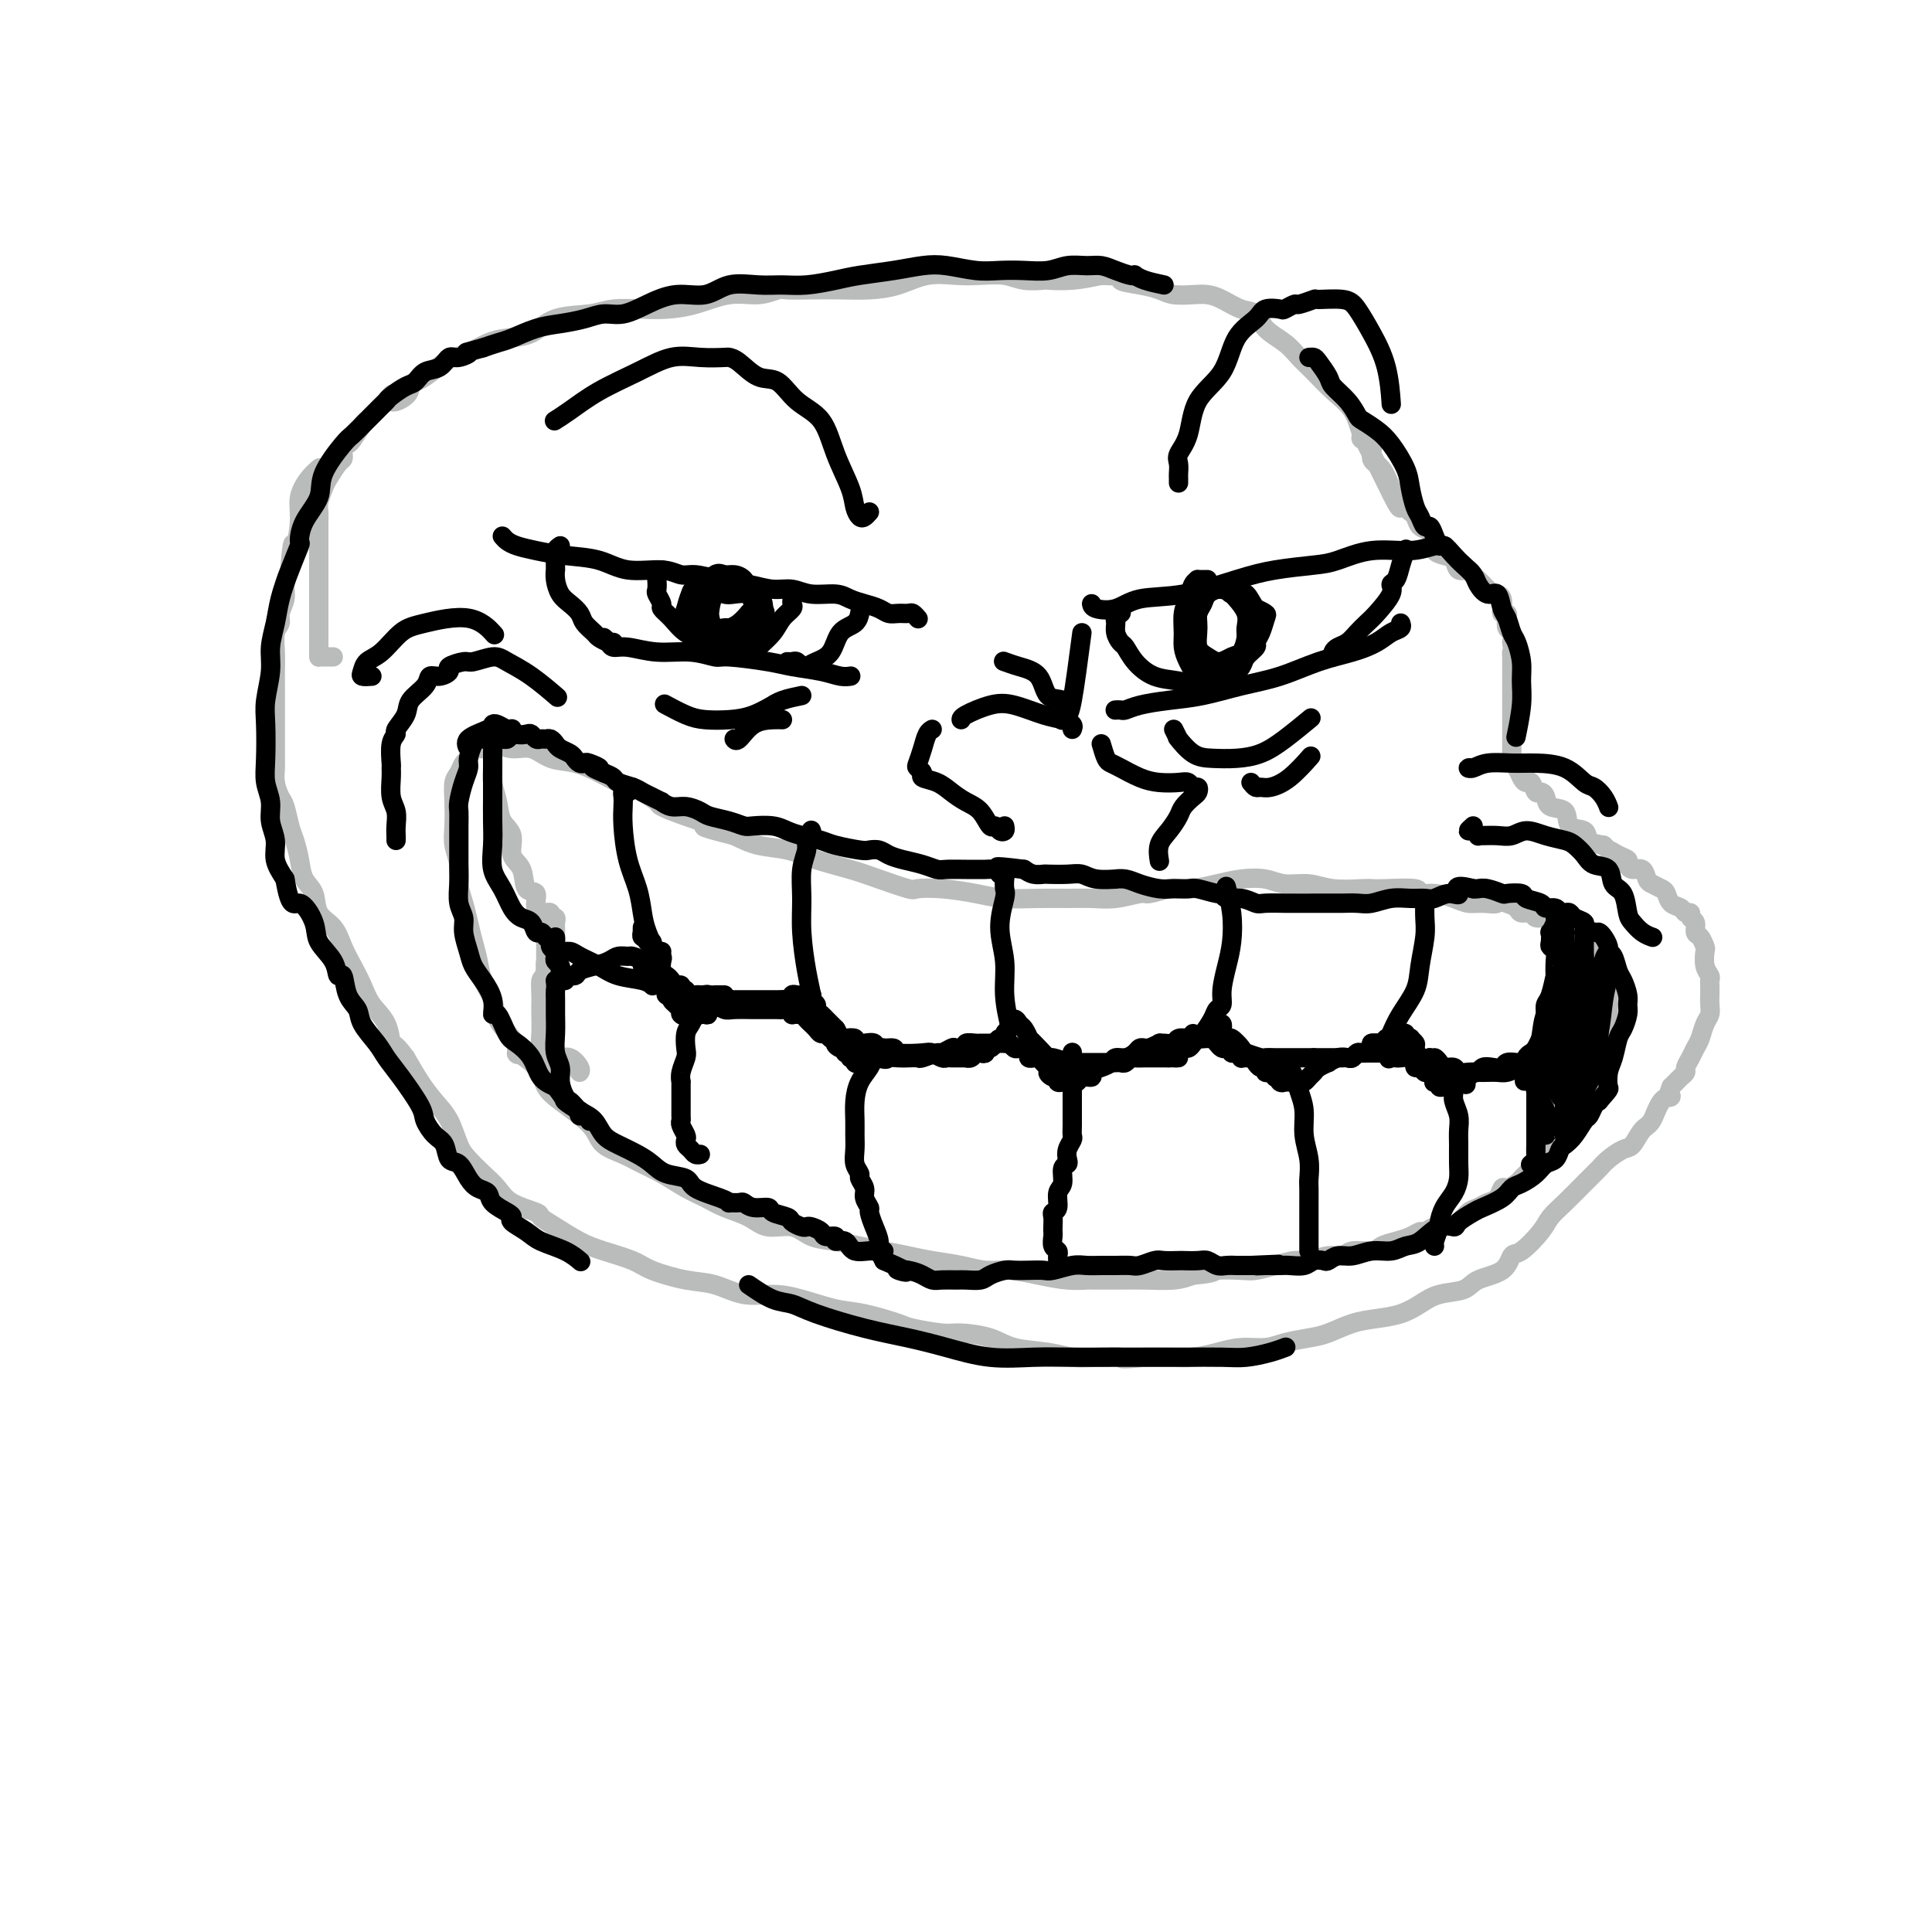 <svg viewBox='0 0 400 400' version='1.1' xmlns='http://www.w3.org/2000/svg' xmlns:xlink='http://www.w3.org/1999/xlink'><g fill='none' stroke='#BABBBB' stroke-width='4' stroke-linecap='round' stroke-linejoin='round'><path d='M69,136c-0.732,-0.001 -1.464,-0.002 -2,0c-0.536,0.002 -0.876,0.009 -1,0c-0.124,-0.009 -0.033,-0.032 0,0c0.033,0.032 0.009,0.119 0,0c-0.009,-0.119 -0.002,-0.444 0,-1c0.002,-0.556 0.001,-1.344 0,-2c-0.001,-0.656 -0.000,-1.179 0,-2c0.000,-0.821 0.000,-1.938 0,-3c-0.000,-1.062 -0.000,-2.069 0,-3c0.000,-0.931 0.000,-1.787 0,-3c-0.000,-1.213 -0.000,-2.782 0,-4c0.000,-1.218 0.000,-2.084 0,-3c-0.000,-0.916 -0.001,-1.882 0,-3c0.001,-1.118 0.003,-2.386 0,-3c-0.003,-0.614 -0.013,-0.572 0,-1c0.013,-0.428 0.049,-1.327 0,-2c-0.049,-0.673 -0.181,-1.122 0,-2c0.181,-0.878 0.676,-2.186 1,-3c0.324,-0.814 0.478,-1.135 1,-2c0.522,-0.865 1.411,-2.274 2,-3c0.589,-0.726 0.878,-0.770 1,-1c0.122,-0.230 0.078,-0.646 0,-1c-0.078,-0.354 -0.189,-0.644 0,-1c0.189,-0.356 0.680,-0.777 1,-1c0.320,-0.223 0.471,-0.249 1,-1c0.529,-0.751 1.437,-2.229 2,-3c0.563,-0.771 0.780,-0.836 1,-1c0.220,-0.164 0.444,-0.429 1,-1c0.556,-0.571 1.445,-1.449 2,-2c0.555,-0.551 0.778,-0.776 1,-1'/><path d='M80,83c2.069,-2.752 0.740,-0.633 1,0c0.260,0.633 2.108,-0.219 3,-1c0.892,-0.781 0.829,-1.491 1,-2c0.171,-0.509 0.576,-0.818 1,-1c0.424,-0.182 0.868,-0.237 2,-1c1.132,-0.763 2.951,-2.232 4,-3c1.049,-0.768 1.326,-0.834 2,-1c0.674,-0.166 1.745,-0.433 3,-1c1.255,-0.567 2.695,-1.433 4,-2c1.305,-0.567 2.475,-0.835 4,-1c1.525,-0.165 3.404,-0.226 5,-1c1.596,-0.774 2.907,-2.259 5,-3c2.093,-0.741 4.966,-0.736 7,-1c2.034,-0.264 3.228,-0.797 5,-1c1.772,-0.203 4.122,-0.078 6,0c1.878,0.078 3.284,0.108 5,0c1.716,-0.108 3.742,-0.355 6,-1c2.258,-0.645 4.749,-1.690 7,-2c2.251,-0.310 4.264,0.113 6,0c1.736,-0.113 3.197,-0.762 4,-1c0.803,-0.238 0.947,-0.066 2,0c1.053,0.066 3.014,0.024 5,0c1.986,-0.024 3.997,-0.031 6,0c2.003,0.031 3.998,0.100 6,0c2.002,-0.100 4.013,-0.367 6,-1c1.987,-0.633 3.951,-1.630 6,-2c2.049,-0.370 4.182,-0.113 6,0c1.818,0.113 3.321,0.083 5,0c1.679,-0.083 3.536,-0.218 5,0c1.464,0.218 2.536,0.788 4,1c1.464,0.212 3.320,0.067 4,0c0.680,-0.067 0.183,-0.057 1,0c0.817,0.057 2.948,0.159 5,0c2.052,-0.159 4.026,-0.580 6,-1'/><path d='M228,57c6.288,0.178 4.009,0.622 4,1c-0.009,0.378 2.252,0.689 4,1c1.748,0.311 2.984,0.621 4,1c1.016,0.379 1.812,0.827 3,1c1.188,0.173 2.770,0.072 4,0c1.230,-0.072 2.109,-0.116 3,0c0.891,0.116 1.792,0.390 3,1c1.208,0.610 2.721,1.556 4,2c1.279,0.444 2.323,0.386 3,1c0.677,0.614 0.988,1.900 2,3c1.012,1.100 2.726,2.015 4,3c1.274,0.985 2.109,2.040 3,3c0.891,0.960 1.840,1.823 3,3c1.160,1.177 2.531,2.666 4,4c1.469,1.334 3.035,2.511 4,4c0.965,1.489 1.331,3.288 2,5c0.669,1.712 1.643,3.335 3,6c1.357,2.665 3.096,6.371 4,8c0.904,1.629 0.973,1.180 1,1c0.027,-0.180 0.014,-0.090 0,0'/><path d='M282,88c-0.017,0.338 -0.034,0.675 0,1c0.034,0.325 0.120,0.637 0,1c-0.120,0.363 -0.446,0.776 0,1c0.446,0.224 1.662,0.258 2,1c0.338,0.742 -0.204,2.191 0,3c0.204,0.809 1.154,0.976 2,2c0.846,1.024 1.589,2.903 2,4c0.411,1.097 0.490,1.411 1,2c0.510,0.589 1.449,1.452 2,2c0.551,0.548 0.712,0.779 1,1c0.288,0.221 0.703,0.430 1,1c0.297,0.570 0.478,1.501 1,2c0.522,0.499 1.387,0.566 2,1c0.613,0.434 0.975,1.234 1,2c0.025,0.766 -0.288,1.497 0,2c0.288,0.503 1.177,0.779 2,1c0.823,0.221 1.582,0.387 2,1c0.418,0.613 0.497,1.673 1,2c0.503,0.327 1.430,-0.080 2,0c0.570,0.080 0.782,0.648 1,1c0.218,0.352 0.440,0.489 1,1c0.560,0.511 1.457,1.397 2,2c0.543,0.603 0.733,0.922 1,1c0.267,0.078 0.611,-0.085 1,0c0.389,0.085 0.822,0.417 1,1c0.178,0.583 0.099,1.417 0,2c-0.099,0.583 -0.219,0.915 0,1c0.219,0.085 0.777,-0.077 1,0c0.223,0.077 0.111,0.392 0,1c-0.111,0.608 -0.222,1.510 0,2c0.222,0.490 0.778,0.569 1,1c0.222,0.431 0.111,1.216 0,2'/><path d='M313,133c0.309,1.808 0.083,1.828 0,2c-0.083,0.172 -0.022,0.497 0,1c0.022,0.503 0.006,1.186 0,2c-0.006,0.814 -0.002,1.761 0,2c0.002,0.239 0.000,-0.231 0,0c-0.000,0.231 -0.000,1.161 0,2c0.000,0.839 0.000,1.587 0,2c-0.000,0.413 -0.000,0.491 0,1c0.000,0.509 0.000,1.450 0,2c-0.000,0.550 0.000,0.711 0,1c-0.000,0.289 -0.000,0.708 0,1c0.000,0.292 0.000,0.459 0,1c-0.000,0.541 -0.000,1.458 0,2c0.000,0.542 0.000,0.709 0,1c-0.000,0.291 -0.001,0.704 0,1c0.001,0.296 0.003,0.474 0,1c-0.003,0.526 -0.012,1.401 0,2c0.012,0.599 0.045,0.921 0,1c-0.045,0.079 -0.167,-0.086 0,0c0.167,0.086 0.622,0.423 1,1c0.378,0.577 0.678,1.394 1,2c0.322,0.606 0.664,1.001 1,1c0.336,-0.001 0.665,-0.399 1,0c0.335,0.399 0.675,1.596 1,2c0.325,0.404 0.634,0.014 1,0c0.366,-0.014 0.788,0.348 1,1c0.212,0.652 0.212,1.593 1,2c0.788,0.407 2.363,0.280 3,1c0.637,0.720 0.336,2.286 1,3c0.664,0.714 2.294,0.577 3,1c0.706,0.423 0.487,1.407 1,2c0.513,0.593 1.756,0.797 3,1'/><path d='M332,175c3.078,2.964 1.271,1.373 1,1c-0.271,-0.373 0.992,0.473 2,1c1.008,0.527 1.762,0.737 2,1c0.238,0.263 -0.039,0.581 0,1c0.039,0.419 0.395,0.939 1,1c0.605,0.061 1.458,-0.335 2,0c0.542,0.335 0.774,1.403 1,2c0.226,0.597 0.446,0.723 1,1c0.554,0.277 1.444,0.705 2,1c0.556,0.295 0.780,0.456 1,1c0.220,0.544 0.436,1.469 1,2c0.564,0.531 1.476,0.666 2,1c0.524,0.334 0.662,0.867 1,1c0.338,0.133 0.878,-0.134 1,0c0.122,0.134 -0.174,0.670 0,1c0.174,0.330 0.817,0.454 1,1c0.183,0.546 -0.096,1.515 0,2c0.096,0.485 0.565,0.487 1,1c0.435,0.513 0.834,1.538 1,2c0.166,0.462 0.097,0.361 0,1c-0.097,0.639 -0.222,2.020 0,3c0.222,0.980 0.791,1.561 1,2c0.209,0.439 0.057,0.737 0,1c-0.057,0.263 -0.018,0.492 0,1c0.018,0.508 0.016,1.295 0,2c-0.016,0.705 -0.046,1.330 0,2c0.046,0.670 0.167,1.387 0,2c-0.167,0.613 -0.623,1.124 -1,2c-0.377,0.876 -0.675,2.119 -1,3c-0.325,0.881 -0.679,1.402 -1,2c-0.321,0.598 -0.611,1.273 -1,2c-0.389,0.727 -0.878,1.504 -1,2c-0.122,0.496 0.122,0.710 0,1c-0.122,0.290 -0.610,0.655 -1,1c-0.390,0.345 -0.683,0.670 -1,1c-0.317,0.330 -0.659,0.665 -1,1'/><path d='M346,225c-1.142,2.772 0.003,2.204 0,2c-0.003,-0.204 -1.154,-0.042 -2,1c-0.846,1.042 -1.385,2.965 -2,4c-0.615,1.035 -1.305,1.183 -2,2c-0.695,0.817 -1.396,2.304 -2,3c-0.604,0.696 -1.113,0.602 -2,1c-0.887,0.398 -2.153,1.289 -3,2c-0.847,0.711 -1.275,1.241 -2,2c-0.725,0.759 -1.749,1.745 -3,3c-1.251,1.255 -2.731,2.779 -4,4c-1.269,1.221 -2.329,2.141 -3,3c-0.671,0.859 -0.953,1.658 -2,3c-1.047,1.342 -2.858,3.228 -4,4c-1.142,0.772 -1.614,0.430 -2,1c-0.386,0.570 -0.686,2.053 -2,3c-1.314,0.947 -3.641,1.356 -5,2c-1.359,0.644 -1.748,1.521 -3,2c-1.252,0.479 -3.365,0.561 -5,1c-1.635,0.439 -2.790,1.235 -4,2c-1.210,0.765 -2.475,1.500 -4,2c-1.525,0.500 -3.310,0.763 -5,1c-1.690,0.237 -3.283,0.446 -5,1c-1.717,0.554 -3.557,1.454 -5,2c-1.443,0.546 -2.489,0.737 -4,1c-1.511,0.263 -3.488,0.596 -5,1c-1.512,0.404 -2.560,0.879 -4,1c-1.440,0.121 -3.273,-0.111 -5,0c-1.727,0.111 -3.350,0.566 -5,1c-1.650,0.434 -3.329,0.848 -5,1c-1.671,0.152 -3.335,0.044 -5,0c-1.665,-0.044 -3.333,-0.022 -5,0'/><path d='M237,281c-6.155,0.623 -4.544,0.179 -5,0c-0.456,-0.179 -2.979,-0.093 -5,0c-2.021,0.093 -3.539,0.193 -5,0c-1.461,-0.193 -2.867,-0.678 -5,-1c-2.133,-0.322 -4.995,-0.482 -7,-1c-2.005,-0.518 -3.152,-1.395 -5,-2c-1.848,-0.605 -4.398,-0.940 -6,-1c-1.602,-0.060 -2.256,0.154 -4,0c-1.744,-0.154 -4.576,-0.674 -6,-1c-1.424,-0.326 -1.439,-0.456 -3,-1c-1.561,-0.544 -4.667,-1.503 -7,-2c-2.333,-0.497 -3.894,-0.532 -6,-1c-2.106,-0.468 -4.759,-1.367 -7,-2c-2.241,-0.633 -4.070,-0.999 -6,-1c-1.930,-0.001 -3.959,0.362 -6,0c-2.041,-0.362 -4.093,-1.448 -6,-2c-1.907,-0.552 -3.671,-0.570 -6,-1c-2.329,-0.430 -5.225,-1.274 -7,-2c-1.775,-0.726 -2.431,-1.336 -4,-2c-1.569,-0.664 -4.052,-1.382 -6,-2c-1.948,-0.618 -3.362,-1.138 -5,-2c-1.638,-0.862 -3.502,-2.068 -5,-3c-1.498,-0.932 -2.631,-1.589 -3,-2c-0.369,-0.411 0.025,-0.575 -1,-1c-1.025,-0.425 -3.468,-1.112 -5,-2c-1.532,-0.888 -2.153,-1.977 -3,-3c-0.847,-1.023 -1.921,-1.981 -3,-3c-1.079,-1.019 -2.165,-2.098 -3,-3c-0.835,-0.902 -1.420,-1.626 -2,-3c-0.580,-1.374 -1.155,-3.399 -2,-5c-0.845,-1.601 -1.958,-2.777 -3,-4c-1.042,-1.223 -2.012,-2.492 -3,-4c-0.988,-1.508 -1.994,-3.254 -3,-5'/><path d='M84,219c-2.672,-3.737 -2.851,-2.579 -3,-3c-0.149,-0.421 -0.267,-2.422 -1,-4c-0.733,-1.578 -2.082,-2.733 -3,-4c-0.918,-1.267 -1.406,-2.645 -2,-4c-0.594,-1.355 -1.296,-2.688 -2,-4c-0.704,-1.312 -1.411,-2.605 -2,-4c-0.589,-1.395 -1.061,-2.893 -2,-4c-0.939,-1.107 -2.346,-1.823 -3,-3c-0.654,-1.177 -0.557,-2.817 -1,-4c-0.443,-1.183 -1.428,-1.910 -2,-3c-0.572,-1.090 -0.730,-2.542 -1,-4c-0.270,-1.458 -0.650,-2.921 -1,-4c-0.350,-1.079 -0.668,-1.773 -1,-3c-0.332,-1.227 -0.677,-2.986 -1,-4c-0.323,-1.014 -0.622,-1.282 -1,-2c-0.378,-0.718 -0.833,-1.886 -1,-3c-0.167,-1.114 -0.045,-2.175 0,-3c0.045,-0.825 0.012,-1.414 0,-2c-0.012,-0.586 -0.003,-1.167 0,-2c0.003,-0.833 0.001,-1.917 0,-3c-0.001,-1.083 -0.000,-2.165 0,-3c0.000,-0.835 0.000,-1.422 0,-2c-0.000,-0.578 -0.001,-1.145 0,-2c0.001,-0.855 0.004,-1.997 0,-3c-0.004,-1.003 -0.016,-1.868 0,-3c0.016,-1.132 0.061,-2.533 0,-4c-0.061,-1.467 -0.227,-3.001 0,-4c0.227,-0.999 0.848,-1.464 1,-2c0.152,-0.536 -0.165,-1.144 0,-2c0.165,-0.856 0.814,-1.961 1,-3c0.186,-1.039 -0.090,-2.011 0,-3c0.090,-0.989 0.545,-1.994 1,-3'/><path d='M60,118c0.623,-7.702 0.682,-4.957 1,-5c0.318,-0.043 0.895,-2.873 1,-5c0.105,-2.127 -0.260,-3.549 0,-5c0.260,-1.451 1.147,-2.929 2,-4c0.853,-1.071 1.672,-1.735 2,-2c0.328,-0.265 0.164,-0.133 0,0'/><path d='M325,232c-0.092,-0.026 -0.184,-0.052 0,0c0.184,0.052 0.645,0.183 1,0c0.355,-0.183 0.606,-0.681 1,-1c0.394,-0.319 0.933,-0.460 1,-1c0.067,-0.540 -0.337,-1.478 0,-3c0.337,-1.522 1.415,-3.629 2,-5c0.585,-1.371 0.679,-2.006 1,-3c0.321,-0.994 0.871,-2.349 1,-3c0.129,-0.651 -0.162,-0.600 0,-1c0.162,-0.400 0.776,-1.252 1,-2c0.224,-0.748 0.057,-1.393 0,-2c-0.057,-0.607 -0.004,-1.174 0,-2c0.004,-0.826 -0.041,-1.909 0,-3c0.041,-1.091 0.170,-2.191 0,-3c-0.170,-0.809 -0.637,-1.326 -1,-2c-0.363,-0.674 -0.621,-1.503 -1,-2c-0.379,-0.497 -0.878,-0.662 -1,-1c-0.122,-0.338 0.132,-0.850 0,-1c-0.132,-0.150 -0.650,0.062 -1,0c-0.350,-0.062 -0.532,-0.397 -1,-1c-0.468,-0.603 -1.224,-1.472 -2,-2c-0.776,-0.528 -1.574,-0.715 -2,-1c-0.426,-0.285 -0.480,-0.669 -1,-1c-0.520,-0.331 -1.505,-0.610 -2,-1c-0.495,-0.390 -0.499,-0.892 -1,-1c-0.501,-0.108 -1.499,0.178 -2,0c-0.501,-0.178 -0.505,-0.821 -1,-1c-0.495,-0.179 -1.479,0.106 -2,0c-0.521,-0.106 -0.577,-0.602 -1,-1c-0.423,-0.398 -1.211,-0.699 -2,-1'/><path d='M312,187c-2.476,-1.080 -1.667,-0.279 -2,0c-0.333,0.279 -1.810,0.037 -3,0c-1.190,-0.037 -2.093,0.130 -3,0c-0.907,-0.130 -1.818,-0.557 -3,-1c-1.182,-0.443 -2.635,-0.903 -4,-1c-1.365,-0.097 -2.641,0.170 -3,0c-0.359,-0.170 0.201,-0.777 -1,-1c-1.201,-0.223 -4.161,-0.064 -6,0c-1.839,0.064 -2.558,0.032 -3,0c-0.442,-0.032 -0.609,-0.065 -2,0c-1.391,0.065 -4.006,0.227 -6,0c-1.994,-0.227 -3.368,-0.843 -5,-1c-1.632,-0.157 -3.521,0.144 -5,0c-1.479,-0.144 -2.546,-0.732 -4,-1c-1.454,-0.268 -3.293,-0.217 -5,0c-1.707,0.217 -3.280,0.598 -5,1c-1.720,0.402 -3.585,0.825 -5,1c-1.415,0.175 -2.380,0.103 -3,0c-0.620,-0.103 -0.895,-0.238 -2,0c-1.105,0.238 -3.039,0.848 -4,1c-0.961,0.152 -0.950,-0.156 -2,0c-1.050,0.156 -3.161,0.775 -5,1c-1.839,0.225 -3.406,0.058 -5,0c-1.594,-0.058 -3.215,-0.005 -5,0c-1.785,0.005 -3.732,-0.038 -6,0c-2.268,0.038 -4.855,0.155 -7,0c-2.145,-0.155 -3.847,-0.583 -6,-1c-2.153,-0.417 -4.758,-0.822 -7,-1c-2.242,-0.178 -4.121,-0.130 -5,0c-0.879,0.130 -0.757,0.343 -2,0c-1.243,-0.343 -3.850,-1.243 -6,-2c-2.150,-0.757 -3.841,-1.371 -6,-2c-2.159,-0.629 -4.785,-1.272 -7,-2c-2.215,-0.728 -4.019,-1.542 -6,-2c-1.981,-0.458 -4.137,-0.559 -6,-1c-1.863,-0.441 -3.431,-1.220 -5,-2'/><path d='M152,173c-9.572,-2.373 -5.503,-1.805 -5,-2c0.503,-0.195 -2.560,-1.152 -5,-2c-2.440,-0.848 -4.256,-1.589 -5,-2c-0.744,-0.411 -0.417,-0.494 -1,-1c-0.583,-0.506 -2.076,-1.435 -3,-2c-0.924,-0.565 -1.279,-0.766 -2,-1c-0.721,-0.234 -1.809,-0.501 -3,-1c-1.191,-0.499 -2.485,-1.229 -4,-2c-1.515,-0.771 -3.250,-1.584 -5,-2c-1.750,-0.416 -3.514,-0.437 -5,-1c-1.486,-0.563 -2.693,-1.669 -4,-2c-1.307,-0.331 -2.712,0.112 -4,0c-1.288,-0.112 -2.457,-0.778 -3,-1c-0.543,-0.222 -0.460,0.000 -1,0c-0.540,-0.000 -1.703,-0.222 -2,0c-0.297,0.222 0.271,0.889 0,1c-0.271,0.111 -1.383,-0.334 -2,0c-0.617,0.334 -0.740,1.445 -1,2c-0.260,0.555 -0.658,0.553 -1,1c-0.342,0.447 -0.629,1.343 -1,2c-0.371,0.657 -0.828,1.074 -1,2c-0.172,0.926 -0.061,2.361 0,4c0.061,1.639 0.072,3.481 0,5c-0.072,1.519 -0.227,2.717 0,4c0.227,1.283 0.834,2.653 1,4c0.166,1.347 -0.110,2.670 0,4c0.110,1.330 0.606,2.666 1,4c0.394,1.334 0.687,2.667 1,4c0.313,1.333 0.645,2.666 1,4c0.355,1.334 0.732,2.668 1,4c0.268,1.332 0.425,2.661 1,4c0.575,1.339 1.566,2.689 2,4c0.434,1.311 0.309,2.584 1,4c0.691,1.416 2.197,2.976 3,4c0.803,1.024 0.901,1.512 1,2'/><path d='M107,217c0.863,2.265 -0.478,0.927 0,1c0.478,0.073 2.775,1.555 4,3c1.225,1.445 1.376,2.852 2,4c0.624,1.148 1.720,2.037 3,3c1.280,0.963 2.744,2.002 4,3c1.256,0.998 2.305,1.957 3,3c0.695,1.043 1.035,2.170 2,3c0.965,0.830 2.554,1.363 4,2c1.446,0.637 2.748,1.378 4,2c1.252,0.622 2.453,1.125 4,2c1.547,0.875 3.441,2.123 5,3c1.559,0.877 2.784,1.382 4,2c1.216,0.618 2.424,1.349 4,2c1.576,0.651 3.519,1.221 5,2c1.481,0.779 2.499,1.767 4,2c1.501,0.233 3.485,-0.288 5,0c1.515,0.288 2.561,1.387 4,2c1.439,0.613 3.271,0.742 5,1c1.729,0.258 3.354,0.646 5,1c1.646,0.354 3.314,0.673 5,1c1.686,0.327 3.390,0.661 5,1c1.610,0.339 3.125,0.682 5,1c1.875,0.318 4.111,0.611 6,1c1.889,0.389 3.432,0.875 5,1c1.568,0.125 3.161,-0.110 5,0c1.839,0.110 3.923,0.565 6,1c2.077,0.435 4.146,0.848 6,1c1.854,0.152 3.493,0.041 4,0c0.507,-0.041 -0.118,-0.014 1,0c1.118,0.014 3.980,0.014 6,0c2.020,-0.014 3.198,-0.042 5,0c1.802,0.042 4.229,0.155 6,0c1.771,-0.155 2.885,-0.577 4,-1'/><path d='M247,264c4.887,-0.378 4.103,-0.823 5,-1c0.897,-0.177 3.474,-0.085 5,0c1.526,0.085 2.001,0.162 3,0c0.999,-0.162 2.523,-0.564 4,-1c1.477,-0.436 2.907,-0.905 4,-1c1.093,-0.095 1.848,0.186 3,0c1.152,-0.186 2.703,-0.837 4,-1c1.297,-0.163 2.342,0.164 3,0c0.658,-0.164 0.928,-0.817 2,-1c1.072,-0.183 2.946,0.105 4,0c1.054,-0.105 1.290,-0.601 2,-1c0.710,-0.399 1.895,-0.699 3,-1c1.105,-0.301 2.129,-0.602 3,-1c0.871,-0.398 1.588,-0.893 2,-1c0.412,-0.107 0.519,0.175 1,0c0.481,-0.175 1.336,-0.806 2,-1c0.664,-0.194 1.136,0.050 2,0c0.864,-0.050 2.119,-0.393 3,-1c0.881,-0.607 1.388,-1.477 2,-2c0.612,-0.523 1.329,-0.700 2,-1c0.671,-0.300 1.297,-0.724 2,-1c0.703,-0.276 1.484,-0.403 2,-1c0.516,-0.597 0.767,-1.665 1,-2c0.233,-0.335 0.447,0.061 1,0c0.553,-0.061 1.443,-0.580 2,-1c0.557,-0.420 0.779,-0.743 1,-1c0.221,-0.257 0.440,-0.450 1,-1c0.560,-0.550 1.459,-1.457 2,-2c0.541,-0.543 0.722,-0.723 1,-1c0.278,-0.277 0.652,-0.652 1,-1c0.348,-0.348 0.671,-0.671 1,-1c0.329,-0.329 0.665,-0.665 1,-1'/><path d='M322,237c3.255,-2.429 1.393,-0.501 1,0c-0.393,0.501 0.682,-0.425 1,-1c0.318,-0.575 -0.121,-0.798 0,-1c0.121,-0.202 0.803,-0.383 1,-1c0.197,-0.617 -0.092,-1.671 0,-2c0.092,-0.329 0.564,0.068 1,0c0.436,-0.068 0.835,-0.600 1,-1c0.165,-0.400 0.095,-0.669 0,-1c-0.095,-0.331 -0.215,-0.724 0,-1c0.215,-0.276 0.765,-0.435 1,-1c0.235,-0.565 0.154,-1.535 0,-2c-0.154,-0.465 -0.382,-0.424 0,-1c0.382,-0.576 1.372,-1.771 2,-3c0.628,-1.229 0.894,-2.494 1,-3c0.106,-0.506 0.053,-0.253 0,0'/><path d='M103,153c0.113,0.335 0.227,0.669 0,1c-0.227,0.331 -0.794,0.657 -1,1c-0.206,0.343 -0.052,0.702 0,1c0.052,0.298 0.001,0.534 0,1c-0.001,0.466 0.046,1.162 0,2c-0.046,0.838 -0.186,1.817 0,3c0.186,1.183 0.698,2.569 1,4c0.302,1.431 0.394,2.906 1,4c0.606,1.094 1.726,1.807 2,3c0.274,1.193 -0.296,2.866 0,4c0.296,1.134 1.460,1.729 2,3c0.540,1.271 0.455,3.216 1,4c0.545,0.784 1.719,0.405 2,1c0.281,0.595 -0.332,2.163 0,3c0.332,0.837 1.609,0.941 2,1c0.391,0.059 -0.106,0.071 0,0c0.106,-0.071 0.813,-0.227 1,0c0.187,0.227 -0.146,0.835 0,1c0.146,0.165 0.771,-0.114 1,0c0.229,0.114 0.061,0.622 0,1c-0.061,0.378 -0.016,0.625 0,1c0.016,0.375 0.001,0.877 0,1c-0.001,0.123 0.010,-0.133 0,0c-0.010,0.133 -0.041,0.654 0,1c0.041,0.346 0.155,0.515 0,1c-0.155,0.485 -0.580,1.284 -1,2c-0.420,0.716 -0.834,1.347 -1,2c-0.166,0.653 -0.083,1.326 0,2'/><path d='M113,201c-0.536,1.691 -0.875,1.419 -1,2c-0.125,0.581 -0.034,2.014 0,3c0.034,0.986 0.013,1.525 0,2c-0.013,0.475 -0.017,0.887 0,2c0.017,1.113 0.056,2.928 0,4c-0.056,1.072 -0.208,1.401 0,2c0.208,0.599 0.774,1.467 1,2c0.226,0.533 0.112,0.730 0,1c-0.112,0.270 -0.223,0.611 0,1c0.223,0.389 0.778,0.825 1,1c0.222,0.175 0.111,0.087 0,0'/><path d='M114,193c-0.423,-0.089 -0.845,-0.179 -1,0c-0.155,0.179 -0.041,0.626 0,1c0.041,0.374 0.011,0.676 0,1c-0.011,0.324 -0.003,0.670 0,1c0.003,0.330 0.001,0.644 0,1c-0.001,0.356 -0.000,0.755 0,1c0.000,0.245 0.000,0.337 0,1c-0.000,0.663 -0.001,1.896 0,3c0.001,1.104 0.003,2.078 0,3c-0.003,0.922 -0.012,1.791 0,3c0.012,1.209 0.044,2.759 0,4c-0.044,1.241 -0.164,2.173 0,3c0.164,0.827 0.612,1.549 1,2c0.388,0.451 0.717,0.632 1,1c0.283,0.368 0.521,0.922 1,1c0.479,0.078 1.201,-0.319 2,0c0.799,0.319 1.677,1.355 2,2c0.323,0.645 0.092,0.899 0,1c-0.092,0.101 -0.046,0.051 0,0'/><path d='M324,193c0.077,-0.013 0.154,-0.027 0,0c-0.154,0.027 -0.539,0.093 -1,0c-0.461,-0.093 -0.998,-0.346 -1,0c-0.002,0.346 0.532,1.292 1,2c0.468,0.708 0.870,1.178 1,2c0.130,0.822 -0.011,1.996 0,3c0.011,1.004 0.176,1.837 0,3c-0.176,1.163 -0.692,2.654 -1,4c-0.308,1.346 -0.407,2.547 -1,4c-0.593,1.453 -1.679,3.159 -2,4c-0.321,0.841 0.124,0.818 0,1c-0.124,0.182 -0.818,0.570 -1,1c-0.182,0.430 0.148,0.903 0,1c-0.148,0.097 -0.773,-0.181 -1,0c-0.227,0.181 -0.057,0.822 0,1c0.057,0.178 0.002,-0.107 0,0c-0.002,0.107 0.051,0.608 0,1c-0.051,0.392 -0.206,0.677 0,1c0.206,0.323 0.773,0.685 1,1c0.227,0.315 0.113,0.583 0,1c-0.113,0.417 -0.224,0.983 0,1c0.224,0.017 0.782,-0.514 1,0c0.218,0.514 0.097,2.074 0,3c-0.097,0.926 -0.170,1.217 0,2c0.170,0.783 0.584,2.057 1,3c0.416,0.943 0.833,1.555 1,2c0.167,0.445 0.083,0.722 0,1'/><path d='M322,235c0.619,2.326 0.166,1.142 0,1c-0.166,-0.142 -0.044,0.757 0,1c0.044,0.243 0.012,-0.172 0,0c-0.012,0.172 -0.003,0.929 0,1c0.003,0.071 0.001,-0.545 0,-1c-0.001,-0.455 -0.000,-0.751 0,-1c0.000,-0.249 0.000,-0.452 0,-1c-0.000,-0.548 -0.000,-1.442 0,-2c0.000,-0.558 -0.000,-0.782 0,-1c0.000,-0.218 0.000,-0.430 0,-1c-0.000,-0.570 -0.001,-1.496 0,-2c0.001,-0.504 0.003,-0.584 0,-1c-0.003,-0.416 -0.011,-1.166 0,-2c0.011,-0.834 0.040,-1.752 0,-2c-0.040,-0.248 -0.150,0.174 0,0c0.150,-0.174 0.561,-0.945 1,-2c0.439,-1.055 0.905,-2.394 1,-3c0.095,-0.606 -0.181,-0.479 0,-1c0.181,-0.521 0.819,-1.689 1,-3c0.181,-1.311 -0.094,-2.765 0,-4c0.094,-1.235 0.557,-2.250 1,-3c0.443,-0.750 0.866,-1.233 1,-2c0.134,-0.767 -0.019,-1.816 0,-2c0.019,-0.184 0.211,0.497 0,1c-0.211,0.503 -0.826,0.828 -1,1c-0.174,0.172 0.093,0.192 0,1c-0.093,0.808 -0.547,2.404 -1,4'/><path d='M325,211c-0.447,1.768 -0.564,2.689 -1,4c-0.436,1.311 -1.190,3.012 -2,4c-0.810,0.988 -1.677,1.263 -2,2c-0.323,0.737 -0.101,1.938 0,2c0.101,0.062 0.082,-1.014 0,-2c-0.082,-0.986 -0.228,-1.882 0,-2c0.228,-0.118 0.831,0.543 1,0c0.169,-0.543 -0.094,-2.291 0,-3c0.094,-0.709 0.547,-0.381 1,-1c0.453,-0.619 0.906,-2.186 1,-3c0.094,-0.814 -0.171,-0.874 0,-1c0.171,-0.126 0.778,-0.316 1,0c0.222,0.316 0.060,1.140 0,2c-0.060,0.860 -0.016,1.757 0,2c0.016,0.243 0.004,-0.170 0,0c-0.004,0.170 -0.001,0.921 0,1c0.001,0.079 -0.001,-0.513 0,-1c0.001,-0.487 0.004,-0.867 0,-1c-0.004,-0.133 -0.016,-0.019 0,-1c0.016,-0.981 0.061,-3.057 0,-5c-0.061,-1.943 -0.226,-3.752 0,-5c0.226,-1.248 0.845,-1.934 1,-3c0.155,-1.066 -0.154,-2.513 0,-3c0.154,-0.487 0.772,-0.016 1,0c0.228,0.016 0.065,-0.424 0,0c-0.065,0.424 -0.033,1.712 0,3'/><path d='M326,200c0.320,0.721 0.620,1.024 1,2c0.380,0.976 0.842,2.626 1,4c0.158,1.374 0.014,2.472 0,4c-0.014,1.528 0.103,3.487 0,5c-0.103,1.513 -0.425,2.581 -1,4c-0.575,1.419 -1.404,3.189 -2,4c-0.596,0.811 -0.958,0.663 -1,1c-0.042,0.337 0.237,1.160 0,2c-0.237,0.840 -0.990,1.697 -1,2c-0.010,0.303 0.722,0.052 1,0c0.278,-0.052 0.103,0.096 0,0c-0.103,-0.096 -0.133,-0.438 0,-1c0.133,-0.562 0.431,-1.346 1,-2c0.569,-0.654 1.410,-1.177 2,-2c0.590,-0.823 0.929,-1.945 1,-3c0.071,-1.055 -0.124,-2.043 0,-3c0.124,-0.957 0.569,-1.885 1,-3c0.431,-1.115 0.849,-2.418 1,-4c0.151,-1.582 0.037,-3.443 0,-5c-0.037,-1.557 0.004,-2.809 0,-4c-0.004,-1.191 -0.053,-2.319 0,-3c0.053,-0.681 0.206,-0.914 0,-1c-0.206,-0.086 -0.773,-0.025 -1,0c-0.227,0.025 -0.113,0.012 0,0'/></g>
<g fill='none' stroke='#000000' stroke-width='4' stroke-linecap='round' stroke-linejoin='round'><path d='M106,152c-0.331,0.423 -0.662,0.845 -1,1c-0.338,0.155 -0.682,0.041 -1,0c-0.318,-0.041 -0.610,-0.011 -1,0c-0.390,0.011 -0.878,0.003 -1,0c-0.122,-0.003 0.122,0.000 0,0c-0.122,-0.000 -0.611,-0.004 -1,0c-0.389,0.004 -0.678,0.017 -1,0c-0.322,-0.017 -0.678,-0.063 -1,0c-0.322,0.063 -0.612,0.237 -1,1c-0.388,0.763 -0.874,2.115 -1,3c-0.126,0.885 0.110,1.301 0,2c-0.110,0.699 -0.565,1.679 -1,3c-0.435,1.321 -0.848,2.983 -1,4c-0.152,1.017 -0.041,1.388 0,2c0.041,0.612 0.011,1.464 0,3c-0.011,1.536 -0.004,3.755 0,5c0.004,1.245 0.005,1.516 0,2c-0.005,0.484 -0.016,1.181 0,2c0.016,0.819 0.060,1.759 0,3c-0.060,1.241 -0.224,2.783 0,4c0.224,1.217 0.836,2.110 1,3c0.164,0.890 -0.120,1.777 0,3c0.120,1.223 0.644,2.781 1,4c0.356,1.219 0.542,2.099 1,3c0.458,0.901 1.187,1.824 2,3c0.813,1.176 1.711,2.604 2,4c0.289,1.396 -0.032,2.760 0,3c0.032,0.240 0.416,-0.644 1,0c0.584,0.644 1.366,2.816 2,4c0.634,1.184 1.118,1.379 2,2c0.882,0.621 2.160,1.667 3,3c0.840,1.333 1.240,2.952 2,4c0.760,1.048 1.880,1.524 3,2'/><path d='M115,225c2.325,2.900 1.636,2.650 2,3c0.364,0.350 1.781,1.301 3,2c1.219,0.699 2.241,1.146 3,2c0.759,0.854 1.254,2.117 2,3c0.746,0.883 1.741,1.388 3,2c1.259,0.612 2.782,1.333 4,2c1.218,0.667 2.133,1.282 3,2c0.867,0.718 1.687,1.541 3,2c1.313,0.459 3.121,0.554 4,1c0.879,0.446 0.831,1.244 2,2c1.169,0.756 3.556,1.469 5,2c1.444,0.531 1.947,0.878 2,1c0.053,0.122 -0.343,0.018 0,0c0.343,-0.018 1.423,0.051 2,0c0.577,-0.051 0.649,-0.221 1,0c0.351,0.221 0.982,0.832 2,1c1.018,0.168 2.423,-0.109 3,0c0.577,0.109 0.326,0.604 1,1c0.674,0.396 2.274,0.694 3,1c0.726,0.306 0.580,0.621 1,1c0.420,0.379 1.407,0.824 2,1c0.593,0.176 0.794,0.085 1,0c0.206,-0.085 0.418,-0.162 1,0c0.582,0.162 1.536,0.563 2,1c0.464,0.437 0.440,0.910 1,1c0.560,0.090 1.704,-0.202 2,0c0.296,0.202 -0.258,0.897 0,1c0.258,0.103 1.327,-0.385 2,0c0.673,0.385 0.950,1.642 2,2c1.050,0.358 2.871,-0.183 4,0c1.129,0.183 1.564,1.092 2,2'/><path d='M183,261c7.561,3.250 3.964,2.373 3,2c-0.964,-0.373 0.704,-0.244 2,0c1.296,0.244 2.219,0.601 3,1c0.781,0.399 1.421,0.840 2,1c0.579,0.160 1.099,0.040 2,0c0.901,-0.040 2.185,-0.000 3,0c0.815,0.000 1.162,-0.038 2,0c0.838,0.038 2.166,0.154 3,0c0.834,-0.154 1.172,-0.577 2,-1c0.828,-0.423 2.145,-0.844 3,-1c0.855,-0.156 1.247,-0.046 2,0c0.753,0.046 1.867,0.026 3,0c1.133,-0.026 2.284,-0.060 3,0c0.716,0.060 0.995,0.212 2,0c1.005,-0.212 2.734,-0.789 4,-1c1.266,-0.211 2.067,-0.055 3,0c0.933,0.055 1.997,0.011 3,0c1.003,-0.011 1.944,0.011 3,0c1.056,-0.011 2.227,-0.056 3,0c0.773,0.056 1.147,0.211 2,0c0.853,-0.211 2.186,-0.788 3,-1c0.814,-0.212 1.110,-0.058 2,0c0.890,0.058 2.374,0.019 3,0c0.626,-0.019 0.394,-0.019 1,0c0.606,0.019 2.050,0.058 3,0c0.950,-0.058 1.406,-0.212 2,0c0.594,0.212 1.328,0.789 2,1c0.672,0.211 1.283,0.057 2,0c0.717,-0.057 1.539,-0.015 2,0c0.461,0.015 0.560,0.004 1,0c0.440,-0.004 1.220,-0.002 2,0'/><path d='M259,262c10.302,-0.464 4.058,-0.125 2,0c-2.058,0.125 0.071,0.034 1,0c0.929,-0.034 0.657,-0.013 1,0c0.343,0.013 1.300,0.017 2,0c0.700,-0.017 1.142,-0.056 2,0c0.858,0.056 2.130,0.207 3,0c0.870,-0.207 1.337,-0.772 2,-1c0.663,-0.228 1.520,-0.118 2,0c0.480,0.118 0.582,0.243 1,0c0.418,-0.243 1.151,-0.853 2,-1c0.849,-0.147 1.815,0.170 3,0c1.185,-0.170 2.589,-0.828 4,-1c1.411,-0.172 2.830,0.140 4,0c1.170,-0.140 2.090,-0.733 3,-1c0.910,-0.267 1.809,-0.208 3,-1c1.191,-0.792 2.673,-2.435 4,-3c1.327,-0.565 2.498,-0.052 3,0c0.502,0.052 0.333,-0.357 1,-1c0.667,-0.643 2.170,-1.519 3,-2c0.830,-0.481 0.989,-0.565 2,-1c1.011,-0.435 2.875,-1.220 4,-2c1.125,-0.780 1.509,-1.556 2,-2c0.491,-0.444 1.087,-0.557 2,-1c0.913,-0.443 2.142,-1.218 3,-2c0.858,-0.782 1.346,-1.573 2,-2c0.654,-0.427 1.474,-0.489 2,-1c0.526,-0.511 0.757,-1.470 1,-2c0.243,-0.530 0.499,-0.632 1,-1c0.501,-0.368 1.248,-1.002 2,-2c0.752,-0.998 1.511,-2.360 2,-3c0.489,-0.640 0.709,-0.557 1,-1c0.291,-0.443 0.655,-1.412 1,-2c0.345,-0.588 0.673,-0.794 1,-1'/><path d='M331,228c2.477,-2.851 2.169,-2.478 2,-3c-0.169,-0.522 -0.199,-1.939 0,-3c0.199,-1.061 0.628,-1.765 1,-3c0.372,-1.235 0.689,-3.001 1,-4c0.311,-0.999 0.616,-1.230 1,-2c0.384,-0.770 0.846,-2.078 1,-3c0.154,-0.922 0.000,-1.459 0,-2c-0.000,-0.541 0.154,-1.087 0,-2c-0.154,-0.913 -0.615,-2.194 -1,-3c-0.385,-0.806 -0.695,-1.137 -1,-2c-0.305,-0.863 -0.607,-2.260 -1,-3c-0.393,-0.740 -0.877,-0.824 -1,-1c-0.123,-0.176 0.117,-0.442 0,-1c-0.117,-0.558 -0.590,-1.406 -1,-2c-0.410,-0.594 -0.758,-0.932 -1,-1c-0.242,-0.068 -0.380,0.136 -1,0c-0.620,-0.136 -1.724,-0.611 -2,-1c-0.276,-0.389 0.277,-0.692 0,-1c-0.277,-0.308 -1.382,-0.623 -2,-1c-0.618,-0.377 -0.747,-0.818 -1,-1c-0.253,-0.182 -0.629,-0.104 -1,0c-0.371,0.104 -0.737,0.235 -1,0c-0.263,-0.235 -0.421,-0.837 -1,-1c-0.579,-0.163 -1.578,0.114 -2,0c-0.422,-0.114 -0.268,-0.618 -1,-1c-0.732,-0.382 -2.349,-0.642 -3,-1c-0.651,-0.358 -0.335,-0.814 -1,-1c-0.665,-0.186 -2.311,-0.102 -3,0c-0.689,0.102 -0.422,0.223 -1,0c-0.578,-0.223 -2.002,-0.791 -3,-1c-0.998,-0.209 -1.571,-0.060 -2,0c-0.429,0.060 -0.715,0.030 -1,0'/><path d='M305,184c-4.778,-1.304 -3.222,0.435 -3,1c0.222,0.565 -0.891,-0.046 -2,0c-1.109,0.046 -2.215,0.748 -3,1c-0.785,0.252 -1.248,0.053 -2,0c-0.752,-0.053 -1.791,0.038 -3,0c-1.209,-0.038 -2.587,-0.206 -4,0c-1.413,0.206 -2.859,0.787 -4,1c-1.141,0.213 -1.976,0.057 -3,0c-1.024,-0.057 -2.235,-0.016 -3,0c-0.765,0.016 -1.082,0.005 -3,0c-1.918,-0.005 -5.437,-0.005 -7,0c-1.563,0.005 -1.172,0.017 -2,0c-0.828,-0.017 -2.877,-0.061 -4,0c-1.123,0.061 -1.320,0.228 -2,0c-0.680,-0.228 -1.842,-0.849 -3,-1c-1.158,-0.151 -2.312,0.170 -3,0c-0.688,-0.170 -0.912,-0.830 -1,-1c-0.088,-0.170 -0.042,0.151 -1,0c-0.958,-0.151 -2.921,-0.775 -4,-1c-1.079,-0.225 -1.275,-0.050 -2,0c-0.725,0.050 -1.978,-0.025 -3,0c-1.022,0.025 -1.811,0.150 -3,0c-1.189,-0.150 -2.776,-0.575 -4,-1c-1.224,-0.425 -2.085,-0.850 -3,-1c-0.915,-0.150 -1.885,-0.026 -2,0c-0.115,0.026 0.624,-0.045 0,0c-0.624,0.045 -2.610,0.208 -4,0c-1.390,-0.208 -2.182,-0.787 -3,-1c-0.818,-0.213 -1.661,-0.060 -3,0c-1.339,0.060 -3.173,0.026 -4,0c-0.827,-0.026 -0.646,-0.046 -1,0c-0.354,0.046 -1.244,0.156 -2,0c-0.756,-0.156 -1.378,-0.578 -2,-1'/><path d='M212,180c-8.550,-1.083 -4.926,-0.290 -4,0c0.926,0.290 -0.848,0.078 -2,0c-1.152,-0.078 -1.683,-0.020 -2,0c-0.317,0.020 -0.418,0.002 -1,0c-0.582,-0.002 -1.643,0.010 -3,0c-1.357,-0.010 -3.011,-0.044 -4,0c-0.989,0.044 -1.314,0.166 -2,0c-0.686,-0.166 -1.731,-0.619 -3,-1c-1.269,-0.381 -2.760,-0.690 -4,-1c-1.240,-0.310 -2.230,-0.622 -3,-1c-0.770,-0.378 -1.321,-0.822 -2,-1c-0.679,-0.178 -1.487,-0.089 -2,0c-0.513,0.089 -0.731,0.179 -2,0c-1.269,-0.179 -3.587,-0.626 -5,-1c-1.413,-0.374 -1.919,-0.675 -3,-1c-1.081,-0.325 -2.736,-0.675 -4,-1c-1.264,-0.325 -2.136,-0.626 -3,-1c-0.864,-0.374 -1.720,-0.821 -3,-1c-1.280,-0.179 -2.985,-0.089 -4,0c-1.015,0.089 -1.338,0.177 -2,0c-0.662,-0.177 -1.661,-0.621 -3,-1c-1.339,-0.379 -3.018,-0.694 -4,-1c-0.982,-0.306 -1.267,-0.603 -2,-1c-0.733,-0.397 -1.915,-0.894 -3,-1c-1.085,-0.106 -2.073,0.179 -3,0c-0.927,-0.179 -1.794,-0.821 -2,-1c-0.206,-0.179 0.250,0.107 0,0c-0.250,-0.107 -1.204,-0.606 -2,-1c-0.796,-0.394 -1.434,-0.683 -2,-1c-0.566,-0.317 -1.059,-0.662 -2,-1c-0.941,-0.338 -2.330,-0.668 -3,-1c-0.670,-0.332 -0.620,-0.666 -1,-1c-0.380,-0.334 -1.190,-0.667 -2,-1'/><path d='M125,160c-4.140,-1.714 -1.491,-0.998 -1,-1c0.491,-0.002 -1.177,-0.721 -2,-1c-0.823,-0.279 -0.802,-0.116 -1,0c-0.198,0.116 -0.616,0.186 -1,0c-0.384,-0.186 -0.733,-0.628 -1,-1c-0.267,-0.372 -0.453,-0.674 -1,-1c-0.547,-0.326 -1.456,-0.676 -2,-1c-0.544,-0.324 -0.723,-0.622 -1,-1c-0.277,-0.378 -0.652,-0.837 -1,-1c-0.348,-0.163 -0.670,-0.030 -1,0c-0.330,0.030 -0.669,-0.044 -1,0c-0.331,0.044 -0.653,0.204 -1,0c-0.347,-0.204 -0.719,-0.773 -1,-1c-0.281,-0.227 -0.470,-0.112 -1,0c-0.530,0.112 -1.403,0.223 -2,0c-0.597,-0.223 -0.920,-0.778 -1,-1c-0.080,-0.222 0.084,-0.110 0,0c-0.084,0.110 -0.416,0.217 -1,0c-0.584,-0.217 -1.421,-0.758 -2,-1c-0.579,-0.242 -0.901,-0.184 -1,0c-0.099,0.184 0.025,0.492 -1,1c-1.025,0.508 -3.199,1.214 -4,2c-0.801,0.786 -0.229,1.653 0,2c0.229,0.347 0.114,0.173 0,0'/><path d='M105,153c-0.340,-0.005 -0.679,-0.010 -1,0c-0.321,0.010 -0.622,0.036 -1,0c-0.378,-0.036 -0.833,-0.134 -1,0c-0.167,0.134 -0.045,0.498 0,1c0.045,0.502 0.012,1.140 0,2c-0.012,0.860 -0.003,1.940 0,3c0.003,1.060 -0.001,2.100 0,3c0.001,0.900 0.006,1.661 0,3c-0.006,1.339 -0.024,3.258 0,5c0.024,1.742 0.089,3.307 0,5c-0.089,1.693 -0.332,3.513 0,5c0.332,1.487 1.241,2.641 2,4c0.759,1.359 1.369,2.924 2,4c0.631,1.076 1.282,1.664 2,2c0.718,0.336 1.503,0.419 2,1c0.497,0.581 0.707,1.661 1,2c0.293,0.339 0.671,-0.063 1,0c0.329,0.063 0.610,0.590 1,1c0.390,0.410 0.889,0.701 1,1c0.111,0.299 -0.168,0.605 0,1c0.168,0.395 0.781,0.879 1,1c0.219,0.121 0.044,-0.122 0,0c-0.044,0.122 0.041,0.610 0,1c-0.041,0.390 -0.210,0.682 0,1c0.210,0.318 0.799,0.663 1,1c0.201,0.337 0.016,0.668 0,1c-0.016,0.332 0.138,0.666 0,1c-0.138,0.334 -0.569,0.667 -1,1'/><path d='M115,203c0.154,1.604 0.040,1.616 0,2c-0.040,0.384 -0.007,1.142 0,2c0.007,0.858 -0.013,1.818 0,3c0.013,1.182 0.059,2.586 0,4c-0.059,1.414 -0.223,2.837 0,4c0.223,1.163 0.833,2.066 1,3c0.167,0.934 -0.109,1.901 0,3c0.109,1.099 0.604,2.332 1,3c0.396,0.668 0.694,0.771 1,1c0.306,0.229 0.621,0.582 1,1c0.379,0.418 0.823,0.900 1,1c0.177,0.100 0.086,-0.183 0,0c-0.086,0.183 -0.167,0.833 0,1c0.167,0.167 0.584,-0.147 1,0c0.416,0.147 0.833,0.756 1,1c0.167,0.244 0.083,0.122 0,0'/><path d='M115,194c0.017,0.341 0.033,0.682 0,1c-0.033,0.318 -0.116,0.613 0,1c0.116,0.387 0.430,0.867 1,1c0.570,0.133 1.395,-0.081 2,0c0.605,0.081 0.989,0.456 2,1c1.011,0.544 2.649,1.256 4,2c1.351,0.744 2.414,1.519 4,2c1.586,0.481 3.696,0.668 5,1c1.304,0.332 1.801,0.809 2,1c0.199,0.191 0.099,0.095 0,0'/><path d='M131,163c-0.310,0.442 -0.619,0.884 -1,1c-0.381,0.116 -0.832,-0.095 -1,0c-0.168,0.095 -0.052,0.495 0,1c0.052,0.505 0.042,1.114 0,2c-0.042,0.886 -0.114,2.049 0,4c0.114,1.951 0.415,4.692 1,7c0.585,2.308 1.453,4.184 2,6c0.547,1.816 0.774,3.572 1,5c0.226,1.428 0.452,2.527 1,4c0.548,1.473 1.417,3.320 2,4c0.583,0.680 0.881,0.194 1,0c0.119,-0.194 0.060,-0.097 0,0'/><path d='M168,172c-0.033,-0.093 -0.065,-0.186 0,0c0.065,0.186 0.228,0.652 0,1c-0.228,0.348 -0.846,0.578 -1,1c-0.154,0.422 0.158,1.035 0,2c-0.158,0.965 -0.785,2.280 -1,4c-0.215,1.720 -0.017,3.843 0,6c0.017,2.157 -0.146,4.347 0,7c0.146,2.653 0.600,5.769 1,8c0.400,2.231 0.746,3.577 1,5c0.254,1.423 0.414,2.921 1,4c0.586,1.079 1.596,1.737 2,2c0.404,0.263 0.202,0.132 0,0'/><path d='M207,181c0.420,-0.059 0.840,-0.118 1,0c0.160,0.118 0.061,0.413 0,1c-0.061,0.587 -0.084,1.466 0,2c0.084,0.534 0.275,0.722 0,2c-0.275,1.278 -1.016,3.646 -1,6c0.016,2.354 0.788,4.693 1,7c0.212,2.307 -0.135,4.583 0,7c0.135,2.417 0.753,4.976 1,6c0.247,1.024 0.124,0.512 0,0'/><path d='M247,214c0.438,0.413 0.877,0.825 1,1c0.123,0.175 -0.068,0.112 0,0c0.068,-0.112 0.396,-0.272 1,-1c0.604,-0.728 1.485,-2.024 2,-3c0.515,-0.976 0.663,-1.631 1,-2c0.337,-0.369 0.862,-0.453 1,-1c0.138,-0.547 -0.110,-1.559 0,-3c0.110,-1.441 0.579,-3.312 1,-5c0.421,-1.688 0.793,-3.195 1,-5c0.207,-1.805 0.248,-3.909 0,-6c-0.248,-2.091 -0.785,-4.169 -1,-5c-0.215,-0.831 -0.107,-0.416 0,0'/><path d='M284,216c0.752,-0.037 1.504,-0.074 2,0c0.496,0.074 0.734,0.259 1,0c0.266,-0.259 0.558,-0.961 1,-2c0.442,-1.039 1.032,-2.416 2,-4c0.968,-1.584 2.312,-3.374 3,-5c0.688,-1.626 0.720,-3.088 1,-5c0.280,-1.912 0.807,-4.275 1,-6c0.193,-1.725 0.052,-2.810 0,-4c-0.052,-1.190 -0.015,-2.483 0,-3c0.015,-0.517 0.007,-0.259 0,0'/><path d='M322,189c0.008,-0.100 0.016,-0.200 0,0c-0.016,0.200 -0.057,0.701 0,1c0.057,0.299 0.210,0.395 0,1c-0.210,0.605 -0.785,1.720 -1,2c-0.215,0.280 -0.072,-0.275 0,0c0.072,0.275 0.072,1.378 0,2c-0.072,0.622 -0.215,0.762 0,1c0.215,0.238 0.787,0.575 1,1c0.213,0.425 0.067,0.939 0,2c-0.067,1.061 -0.057,2.668 0,3c0.057,0.332 0.159,-0.613 0,0c-0.159,0.613 -0.578,2.784 -1,4c-0.422,1.216 -0.845,1.478 -1,2c-0.155,0.522 -0.042,1.306 0,2c0.042,0.694 0.011,1.299 0,2c-0.011,0.701 -0.003,1.497 0,2c0.003,0.503 0.001,0.712 0,1c-0.001,0.288 -0.001,0.655 0,1c0.001,0.345 0.003,0.668 0,1c-0.003,0.332 -0.011,0.674 0,1c0.011,0.326 0.041,0.635 0,1c-0.041,0.365 -0.152,0.784 0,1c0.152,0.216 0.566,0.228 1,1c0.434,0.772 0.887,2.304 1,3c0.113,0.696 -0.113,0.557 0,1c0.113,0.443 0.566,1.466 1,2c0.434,0.534 0.848,0.577 1,1c0.152,0.423 0.041,1.227 0,2c-0.041,0.773 -0.011,1.516 0,2c0.011,0.484 0.003,0.710 0,1c-0.003,0.290 -0.002,0.645 0,1'/><path d='M324,234c0.619,2.351 0.166,1.230 0,1c-0.166,-0.230 -0.044,0.433 0,1c0.044,0.567 0.012,1.038 0,1c-0.012,-0.038 -0.003,-0.586 0,-1c0.003,-0.414 0.001,-0.693 0,-1c-0.001,-0.307 -0.000,-0.641 0,-1c0.000,-0.359 0.000,-0.745 0,-1c-0.000,-0.255 -0.000,-0.381 0,-1c0.000,-0.619 -0.000,-1.731 0,-3c0.000,-1.269 0.000,-2.696 0,-4c-0.000,-1.304 -0.000,-2.486 0,-4c0.000,-1.514 0.001,-3.362 0,-5c-0.001,-1.638 -0.004,-3.067 0,-4c0.004,-0.933 0.015,-1.372 0,-2c-0.015,-0.628 -0.056,-1.447 0,-2c0.056,-0.553 0.207,-0.841 0,-1c-0.207,-0.159 -0.774,-0.188 -1,0c-0.226,0.188 -0.113,0.594 0,1'/><path d='M323,208c-0.381,-4.278 -0.834,-0.475 -1,1c-0.166,1.475 -0.045,0.620 0,1c0.045,0.380 0.012,1.993 0,3c-0.012,1.007 -0.005,1.408 0,2c0.005,0.592 0.009,1.376 0,2c-0.009,0.624 -0.031,1.088 0,1c0.031,-0.088 0.113,-0.727 0,-1c-0.113,-0.273 -0.423,-0.180 0,-2c0.423,-1.820 1.577,-5.552 2,-8c0.423,-2.448 0.113,-3.613 0,-5c-0.113,-1.387 -0.029,-2.997 0,-4c0.029,-1.003 0.004,-1.398 0,-2c-0.004,-0.602 0.012,-1.412 0,-2c-0.012,-0.588 -0.052,-0.955 0,-1c0.052,-0.045 0.195,0.232 0,0c-0.195,-0.232 -0.729,-0.972 -1,-1c-0.271,-0.028 -0.280,0.655 0,1c0.280,0.345 0.848,0.350 1,1c0.152,0.650 -0.113,1.944 0,3c0.113,1.056 0.604,1.873 1,3c0.396,1.127 0.698,2.563 1,4'/><path d='M326,204c0.297,2.657 0.041,4.298 0,6c-0.041,1.702 0.133,3.464 0,5c-0.133,1.536 -0.571,2.846 -1,4c-0.429,1.154 -0.847,2.152 -1,3c-0.153,0.848 -0.042,1.544 0,2c0.042,0.456 0.015,0.671 0,1c-0.015,0.329 -0.019,0.772 0,1c0.019,0.228 0.061,0.240 0,0c-0.061,-0.240 -0.224,-0.734 0,-1c0.224,-0.266 0.834,-0.306 1,-1c0.166,-0.694 -0.113,-2.044 0,-3c0.113,-0.956 0.619,-1.518 1,-3c0.381,-1.482 0.638,-3.884 1,-6c0.362,-2.116 0.829,-3.944 1,-6c0.171,-2.056 0.046,-4.338 0,-6c-0.046,-1.662 -0.012,-2.705 0,-4c0.012,-1.295 0.003,-2.843 0,-3c-0.003,-0.157 -0.001,1.076 0,2c0.001,0.924 0.000,1.540 0,2c-0.000,0.460 -0.000,0.765 0,1c0.000,0.235 0.001,0.400 0,1c-0.001,0.600 -0.002,1.635 0,3c0.002,1.365 0.008,3.059 0,5c-0.008,1.941 -0.030,4.127 0,6c0.030,1.873 0.113,3.433 0,5c-0.113,1.567 -0.422,3.142 -1,4c-0.578,0.858 -1.425,1.000 -2,2c-0.575,1.000 -0.879,2.857 -1,4c-0.121,1.143 -0.061,1.571 0,2'/><path d='M324,230c-0.828,2.022 -0.899,1.076 -1,1c-0.101,-0.076 -0.230,0.716 0,1c0.230,0.284 0.821,0.058 1,0c0.179,-0.058 -0.055,0.051 0,0c0.055,-0.051 0.400,-0.261 1,-1c0.600,-0.739 1.456,-2.006 2,-3c0.544,-0.994 0.776,-1.715 1,-3c0.224,-1.285 0.438,-3.134 1,-5c0.562,-1.866 1.471,-3.747 2,-6c0.529,-2.253 0.678,-4.877 1,-7c0.322,-2.123 0.818,-3.746 1,-5c0.182,-1.254 0.050,-2.141 0,-3c-0.050,-0.859 -0.017,-1.690 0,-2c0.017,-0.310 0.020,-0.099 0,0c-0.020,0.099 -0.062,0.087 0,0c0.062,-0.087 0.228,-0.248 0,0c-0.228,0.248 -0.849,0.904 -1,2c-0.151,1.096 0.167,2.632 0,4c-0.167,1.368 -0.818,2.568 -1,4c-0.182,1.432 0.104,3.095 0,5c-0.104,1.905 -0.600,4.052 -1,6c-0.400,1.948 -0.705,3.697 -1,5c-0.295,1.303 -0.579,2.158 -1,3c-0.421,0.842 -0.977,1.669 -1,2c-0.023,0.331 0.489,0.165 1,0'/><path d='M328,228c-0.822,4.103 -0.378,-0.141 0,-2c0.378,-1.859 0.691,-1.333 1,-2c0.309,-0.667 0.616,-2.528 1,-4c0.384,-1.472 0.846,-2.555 1,-4c0.154,-1.445 -0.001,-3.252 0,-5c0.001,-1.748 0.159,-3.438 0,-5c-0.159,-1.562 -0.633,-2.997 -1,-4c-0.367,-1.003 -0.627,-1.575 -1,-2c-0.373,-0.425 -0.860,-0.703 -1,-1c-0.140,-0.297 0.068,-0.612 0,-1c-0.068,-0.388 -0.410,-0.848 -1,-1c-0.590,-0.152 -1.427,0.004 -2,0c-0.573,-0.004 -0.882,-0.167 -1,0c-0.118,0.167 -0.046,0.665 0,1c0.046,0.335 0.066,0.506 0,1c-0.066,0.494 -0.218,1.310 0,2c0.218,0.690 0.805,1.252 1,2c0.195,0.748 -0.002,1.680 0,3c0.002,1.320 0.204,3.027 0,4c-0.204,0.973 -0.815,1.213 -1,2c-0.185,0.787 0.056,2.123 0,3c-0.056,0.877 -0.410,1.296 -1,2c-0.590,0.704 -1.416,1.694 -2,2c-0.584,0.306 -0.927,-0.071 -1,0c-0.073,0.071 0.122,0.592 0,1c-0.122,0.408 -0.561,0.704 -1,1'/><path d='M319,221c-0.717,1.174 -0.011,1.110 0,1c0.011,-0.110 -0.674,-0.267 -1,0c-0.326,0.267 -0.295,0.956 0,1c0.295,0.044 0.853,-0.557 1,-1c0.147,-0.443 -0.115,-0.728 0,-1c0.115,-0.272 0.609,-0.530 1,-1c0.391,-0.470 0.679,-1.151 1,-2c0.321,-0.849 0.675,-1.866 1,-3c0.325,-1.134 0.623,-2.385 1,-3c0.377,-0.615 0.835,-0.593 1,-1c0.165,-0.407 0.037,-1.241 0,-2c-0.037,-0.759 0.015,-1.441 0,-2c-0.015,-0.559 -0.098,-0.995 0,-1c0.098,-0.005 0.377,0.421 0,1c-0.377,0.579 -1.411,1.311 -2,2c-0.589,0.689 -0.735,1.337 -1,2c-0.265,0.663 -0.649,1.343 -1,2c-0.351,0.657 -0.668,1.292 -1,2c-0.332,0.708 -0.677,1.488 -1,2c-0.323,0.512 -0.622,0.754 -1,1c-0.378,0.246 -0.833,0.494 -1,1c-0.167,0.506 -0.045,1.270 0,2c0.045,0.730 0.012,1.427 0,2c-0.012,0.573 -0.003,1.021 0,1c0.003,-0.021 0.002,-0.510 0,-1'/><path d='M316,223c-1.057,2.252 0.299,-0.619 1,-2c0.701,-1.381 0.747,-1.274 1,-2c0.253,-0.726 0.712,-2.285 1,-4c0.288,-1.715 0.404,-3.585 1,-5c0.596,-1.415 1.672,-2.376 2,-3c0.328,-0.624 -0.094,-0.910 0,-1c0.094,-0.090 0.702,0.017 1,0c0.298,-0.017 0.286,-0.158 0,0c-0.286,0.158 -0.846,0.615 -1,1c-0.154,0.385 0.100,0.698 0,1c-0.100,0.302 -0.552,0.592 -1,2c-0.448,1.408 -0.890,3.936 -1,5c-0.110,1.064 0.114,0.666 0,1c-0.114,0.334 -0.566,1.399 -1,2c-0.434,0.601 -0.849,0.738 -1,1c-0.151,0.262 -0.037,0.649 0,1c0.037,0.351 -0.004,0.667 0,1c0.004,0.333 0.054,0.684 0,1c-0.054,0.316 -0.212,0.599 0,1c0.212,0.401 0.793,0.922 1,1c0.207,0.078 0.042,-0.287 0,0c-0.042,0.287 0.041,1.225 0,2c-0.041,0.775 -0.207,1.387 0,2c0.207,0.613 0.788,1.226 1,2c0.212,0.774 0.057,1.708 0,2c-0.057,0.292 -0.016,-0.060 0,0c0.016,0.060 0.008,0.530 0,1'/><path d='M320,233c0.292,1.989 0.022,0.962 0,1c-0.022,0.038 0.204,1.142 0,1c-0.204,-0.142 -0.839,-1.531 -1,-3c-0.161,-1.469 0.153,-3.019 0,-4c-0.153,-0.981 -0.773,-1.392 -1,-2c-0.227,-0.608 -0.061,-1.414 0,-2c0.061,-0.586 0.016,-0.954 0,-1c-0.016,-0.046 -0.004,0.228 0,1c0.004,0.772 0.001,2.042 0,3c-0.001,0.958 -0.000,1.603 0,2c0.000,0.397 0.000,0.545 0,1c-0.000,0.455 0.000,1.216 0,2c-0.000,0.784 -0.000,1.590 0,2c0.000,0.410 0.001,0.424 0,1c-0.001,0.576 -0.004,1.713 0,2c0.004,0.287 0.015,-0.277 0,0c-0.015,0.277 -0.056,1.394 0,2c0.056,0.606 0.207,0.702 0,1c-0.207,0.298 -0.774,0.800 -1,1c-0.226,0.200 -0.113,0.100 0,0'/><path d='M133,192c-0.009,0.455 -0.018,0.911 0,1c0.018,0.089 0.061,-0.187 0,0c-0.061,0.187 -0.228,0.837 0,1c0.228,0.163 0.850,-0.163 1,0c0.150,0.163 -0.171,0.813 0,1c0.171,0.187 0.834,-0.090 1,0c0.166,0.090 -0.166,0.548 0,1c0.166,0.452 0.828,0.898 1,1c0.172,0.102 -0.147,-0.141 0,0c0.147,0.141 0.760,0.668 1,1c0.240,0.332 0.105,0.471 0,1c-0.105,0.529 -0.182,1.447 0,2c0.182,0.553 0.622,0.741 1,1c0.378,0.259 0.694,0.590 1,1c0.306,0.410 0.602,0.898 1,1c0.398,0.102 0.898,-0.183 1,0c0.102,0.183 -0.194,0.834 0,1c0.194,0.166 0.878,-0.152 1,0c0.122,0.152 -0.318,0.773 0,1c0.318,0.227 1.393,0.061 2,0c0.607,-0.061 0.745,-0.017 1,0c0.255,0.017 0.628,0.009 1,0'/><path d='M146,206c1.976,1.000 2.416,1.000 3,1c0.584,-0.000 1.311,-0.000 2,0c0.689,0.000 1.339,0.000 2,0c0.661,-0.000 1.332,-0.000 2,0c0.668,0.000 1.332,0.001 2,0c0.668,-0.001 1.341,-0.004 2,0c0.659,0.004 1.304,0.015 2,0c0.696,-0.015 1.444,-0.057 2,0c0.556,0.057 0.919,0.211 1,0c0.081,-0.211 -0.119,-0.789 0,-1c0.119,-0.211 0.558,-0.057 1,0c0.442,0.057 0.889,0.015 1,0c0.111,-0.015 -0.114,-0.005 0,0c0.114,0.005 0.565,0.004 1,0c0.435,-0.004 0.853,-0.012 1,0c0.147,0.012 0.025,0.045 0,0c-0.025,-0.045 0.049,-0.167 0,0c-0.049,0.167 -0.220,0.622 0,1c0.220,0.378 0.833,0.679 1,1c0.167,0.321 -0.110,0.663 0,1c0.110,0.337 0.607,0.668 1,1c0.393,0.332 0.683,0.666 1,1c0.317,0.334 0.662,0.667 1,1c0.338,0.333 0.669,0.667 1,1'/><path d='M173,213c0.875,1.250 0.061,0.874 0,1c-0.061,0.126 0.630,0.752 1,1c0.370,0.248 0.418,0.118 1,0c0.582,-0.118 1.698,-0.224 2,0c0.302,0.224 -0.209,0.777 0,1c0.209,0.223 1.137,0.116 2,0c0.863,-0.116 1.660,-0.241 2,0c0.340,0.241 0.223,0.848 1,1c0.777,0.152 2.450,-0.152 3,0c0.550,0.152 -0.021,0.759 1,1c1.021,0.241 3.636,0.117 5,0c1.364,-0.117 1.477,-0.228 2,0c0.523,0.228 1.454,0.793 2,1c0.546,0.207 0.706,0.055 1,0c0.294,-0.055 0.723,-0.014 1,0c0.277,0.014 0.403,-0.000 1,0c0.597,0.000 1.665,0.014 2,0c0.335,-0.014 -0.064,-0.055 0,0c0.064,0.055 0.591,0.207 1,0c0.409,-0.207 0.701,-0.773 1,-1c0.299,-0.227 0.605,-0.116 1,0c0.395,0.116 0.879,0.237 1,0c0.121,-0.237 -0.121,-0.833 0,-1c0.121,-0.167 0.606,0.096 1,0c0.394,-0.096 0.697,-0.551 1,-1c0.303,-0.449 0.607,-0.894 1,-1c0.393,-0.106 0.875,0.125 1,0c0.125,-0.125 -0.107,-0.607 0,-1c0.107,-0.393 0.554,-0.696 1,-1'/><path d='M209,213c0.726,-0.925 0.041,-0.737 0,-1c-0.041,-0.263 0.562,-0.976 1,-1c0.438,-0.024 0.711,0.640 1,1c0.289,0.360 0.592,0.416 1,1c0.408,0.584 0.919,1.697 1,2c0.081,0.303 -0.269,-0.202 0,0c0.269,0.202 1.156,1.112 2,2c0.844,0.888 1.643,1.755 2,2c0.357,0.245 0.271,-0.130 1,0c0.729,0.130 2.275,0.767 3,1c0.725,0.233 0.631,0.062 1,0c0.369,-0.062 1.202,-0.017 2,0c0.798,0.017 1.562,0.004 2,0c0.438,-0.004 0.551,-0.000 1,0c0.449,0.000 1.234,-0.004 2,0c0.766,0.004 1.514,0.015 2,0c0.486,-0.015 0.712,-0.057 1,0c0.288,0.057 0.639,0.211 1,0c0.361,-0.211 0.732,-0.789 1,-1c0.268,-0.211 0.435,-0.057 1,0c0.565,0.057 1.530,0.015 2,0c0.470,-0.015 0.446,-0.004 1,0c0.554,0.004 1.688,0.001 2,0c0.312,-0.001 -0.196,-0.000 0,0c0.196,0.000 1.098,0.000 2,0'/><path d='M242,219c3.427,-0.111 1.496,0.111 1,0c-0.496,-0.111 0.445,-0.556 1,-1c0.555,-0.444 0.726,-0.889 1,-1c0.274,-0.111 0.650,0.110 1,0c0.350,-0.110 0.672,-0.550 1,-1c0.328,-0.450 0.662,-0.908 1,-1c0.338,-0.092 0.682,0.182 1,0c0.318,-0.182 0.611,-0.820 1,-1c0.389,-0.180 0.875,0.098 1,0c0.125,-0.098 -0.111,-0.574 0,-1c0.111,-0.426 0.569,-0.804 1,-1c0.431,-0.196 0.835,-0.212 1,0c0.165,0.212 0.090,0.652 0,1c-0.090,0.348 -0.195,0.604 0,1c0.195,0.396 0.690,0.933 1,1c0.310,0.067 0.435,-0.336 1,0c0.565,0.336 1.569,1.411 2,2c0.431,0.589 0.290,0.694 1,1c0.710,0.306 2.272,0.814 3,1c0.728,0.186 0.622,0.050 1,0c0.378,-0.050 1.239,-0.013 2,0c0.761,0.013 1.420,0.004 2,0c0.580,-0.004 1.079,-0.001 2,0c0.921,0.001 2.263,0.000 3,0c0.737,-0.000 0.868,-0.000 1,0'/><path d='M272,219c2.123,-0.000 1.931,-0.000 2,0c0.069,0.000 0.400,0.001 1,0c0.600,-0.001 1.471,-0.004 2,0c0.529,0.004 0.718,0.016 1,0c0.282,-0.016 0.658,-0.060 1,0c0.342,0.060 0.650,0.222 1,0c0.350,-0.222 0.742,-0.829 1,-1c0.258,-0.171 0.384,0.094 1,0c0.616,-0.094 1.724,-0.547 2,-1c0.276,-0.453 -0.281,-0.905 0,-1c0.281,-0.095 1.399,0.167 2,0c0.601,-0.167 0.686,-0.762 1,-1c0.314,-0.238 0.859,-0.117 1,0c0.141,0.117 -0.121,0.231 0,0c0.121,-0.231 0.625,-0.808 1,-1c0.375,-0.192 0.621,0.000 1,0c0.379,-0.000 0.890,-0.193 1,0c0.110,0.193 -0.181,0.771 0,1c0.181,0.229 0.835,0.107 1,0c0.165,-0.107 -0.160,-0.200 0,0c0.160,0.200 0.806,0.693 1,1c0.194,0.307 -0.063,0.429 0,1c0.063,0.571 0.447,1.592 1,2c0.553,0.408 1.277,0.204 2,0'/><path d='M296,219c1.102,0.730 0.858,0.056 1,0c0.142,-0.056 0.671,0.507 1,1c0.329,0.493 0.458,0.917 1,1c0.542,0.083 1.496,-0.174 2,0c0.504,0.174 0.558,0.778 1,1c0.442,0.222 1.273,0.060 2,0c0.727,-0.060 1.351,-0.019 2,0c0.649,0.019 1.325,0.016 2,0c0.675,-0.016 1.350,-0.046 2,0c0.650,0.046 1.277,0.166 2,0c0.723,-0.166 1.543,-0.618 2,-1c0.457,-0.382 0.553,-0.694 1,-1c0.447,-0.306 1.247,-0.606 2,-1c0.753,-0.394 1.458,-0.880 2,-1c0.542,-0.120 0.919,0.127 1,0c0.081,-0.127 -0.136,-0.629 0,-1c0.136,-0.371 0.625,-0.611 1,-1c0.375,-0.389 0.636,-0.927 1,-1c0.364,-0.073 0.829,0.321 1,0c0.171,-0.321 0.046,-1.356 0,-2c-0.046,-0.644 -0.013,-0.898 0,-1c0.013,-0.102 0.007,-0.051 0,0'/><path d='M117,203c-0.215,-0.446 -0.430,-0.893 0,-1c0.430,-0.107 1.504,0.125 2,0c0.496,-0.125 0.413,-0.608 1,-1c0.587,-0.392 1.844,-0.694 3,-1c1.156,-0.306 2.212,-0.615 3,-1c0.788,-0.385 1.306,-0.846 2,-1c0.694,-0.154 1.562,-0.000 2,0c0.438,0.000 0.446,-0.154 1,0c0.554,0.154 1.654,0.615 2,1c0.346,0.385 -0.061,0.694 0,1c0.061,0.306 0.590,0.608 1,1c0.410,0.392 0.702,0.875 1,1c0.298,0.125 0.602,-0.107 1,0c0.398,0.107 0.890,0.554 1,1c0.110,0.446 -0.163,0.890 0,1c0.163,0.110 0.762,-0.115 1,0c0.238,0.115 0.116,0.570 0,1c-0.116,0.430 -0.224,0.836 0,1c0.224,0.164 0.781,0.085 1,0c0.219,-0.085 0.100,-0.178 0,0c-0.100,0.178 -0.181,0.625 0,1c0.181,0.375 0.623,0.679 1,1c0.377,0.321 0.688,0.661 1,1'/><path d='M141,209c1.623,1.932 0.182,1.261 0,1c-0.182,-0.261 0.895,-0.111 1,0c0.105,0.111 -0.760,0.184 -1,0c-0.240,-0.184 0.147,-0.624 0,-1c-0.147,-0.376 -0.829,-0.689 -1,-1c-0.171,-0.311 0.167,-0.619 0,-1c-0.167,-0.381 -0.841,-0.835 -1,-1c-0.159,-0.165 0.195,-0.041 0,0c-0.195,0.041 -0.940,0.000 -1,0c-0.060,-0.000 0.565,0.041 1,0c0.435,-0.041 0.681,-0.165 1,0c0.319,0.165 0.711,0.619 1,1c0.289,0.381 0.473,0.691 1,1c0.527,0.309 1.395,0.619 2,1c0.605,0.381 0.946,0.834 1,1c0.054,0.166 -0.178,0.045 0,0c0.178,-0.045 0.765,-0.013 1,0c0.235,0.013 0.117,0.006 0,0'/><path d='M146,210c1.079,0.453 0.277,-0.416 0,-1c-0.277,-0.584 -0.029,-0.885 0,-1c0.029,-0.115 -0.160,-0.045 0,0c0.160,0.045 0.669,0.065 1,0c0.331,-0.065 0.483,-0.213 1,0c0.517,0.213 1.399,0.789 2,1c0.601,0.211 0.920,0.056 2,0c1.080,-0.056 2.919,-0.015 4,0c1.081,0.015 1.403,0.003 2,0c0.597,-0.003 1.470,0.003 2,0c0.530,-0.003 0.715,-0.015 1,0c0.285,0.015 0.668,0.057 1,0c0.332,-0.057 0.614,-0.212 1,0c0.386,0.212 0.877,0.792 1,1c0.123,0.208 -0.121,0.046 0,0c0.121,-0.046 0.606,0.026 1,0c0.394,-0.026 0.697,-0.148 1,0c0.303,0.148 0.606,0.565 1,1c0.394,0.435 0.879,0.886 1,1c0.121,0.114 -0.122,-0.109 0,0c0.122,0.109 0.610,0.551 1,1c0.390,0.449 0.682,0.904 1,1c0.318,0.096 0.663,-0.166 1,0c0.337,0.166 0.668,0.762 1,1c0.332,0.238 0.666,0.119 1,0'/><path d='M173,215c1.504,1.089 0.263,0.813 0,1c-0.263,0.187 0.450,0.839 1,1c0.550,0.161 0.936,-0.168 1,0c0.064,0.168 -0.194,0.833 0,1c0.194,0.167 0.840,-0.165 1,0c0.160,0.165 -0.165,0.825 0,1c0.165,0.175 0.822,-0.135 1,0c0.178,0.135 -0.121,0.716 0,1c0.121,0.284 0.661,0.272 1,0c0.339,-0.272 0.476,-0.804 1,-1c0.524,-0.196 1.435,-0.056 2,0c0.565,0.056 0.782,0.028 1,0'/><path d='M182,219c1.748,0.619 1.618,0.167 2,0c0.382,-0.167 1.276,-0.049 2,0c0.724,0.049 1.278,0.028 2,0c0.722,-0.028 1.612,-0.064 2,0c0.388,0.064 0.274,0.227 1,0c0.726,-0.227 2.294,-0.844 3,-1c0.706,-0.156 0.552,0.151 1,0c0.448,-0.151 1.500,-0.758 2,-1c0.500,-0.242 0.448,-0.117 1,0c0.552,0.117 1.707,0.228 2,0c0.293,-0.228 -0.277,-0.793 0,-1c0.277,-0.207 1.402,-0.055 2,0c0.598,0.055 0.671,0.015 1,0c0.329,-0.015 0.915,-0.004 1,0c0.085,0.004 -0.332,0.001 0,0c0.332,-0.001 1.412,-0.001 2,0c0.588,0.001 0.682,0.004 1,0c0.318,-0.004 0.859,-0.015 1,0c0.141,0.015 -0.117,0.056 0,0c0.117,-0.056 0.610,-0.208 1,0c0.390,0.208 0.678,0.778 1,1c0.322,0.222 0.678,0.098 1,0c0.322,-0.098 0.611,-0.171 1,0c0.389,0.171 0.878,0.585 1,1c0.122,0.415 -0.122,0.832 0,1c0.122,0.168 0.610,0.086 1,0c0.390,-0.086 0.682,-0.177 1,0c0.318,0.177 0.662,0.622 1,1c0.338,0.378 0.669,0.689 1,1'/><path d='M217,221c1.194,0.935 0.179,0.772 0,1c-0.179,0.228 0.476,0.846 1,1c0.524,0.154 0.915,-0.155 1,0c0.085,0.155 -0.136,0.773 0,1c0.136,0.227 0.628,0.062 1,0c0.372,-0.062 0.623,-0.021 1,0c0.377,0.021 0.879,0.020 1,0c0.121,-0.020 -0.141,-0.061 0,0c0.141,0.061 0.684,0.224 1,0c0.316,-0.224 0.403,-0.833 1,-1c0.597,-0.167 1.703,0.109 2,0c0.297,-0.109 -0.216,-0.603 0,-1c0.216,-0.397 1.161,-0.698 2,-1c0.839,-0.302 1.573,-0.607 2,-1c0.427,-0.393 0.548,-0.876 1,-1c0.452,-0.124 1.234,0.110 2,0c0.766,-0.110 1.515,-0.566 2,-1c0.485,-0.434 0.708,-0.848 1,-1c0.292,-0.152 0.655,-0.044 1,0c0.345,0.044 0.673,0.022 1,0'/><path d='M238,217c2.898,-1.305 2.142,-1.068 2,-1c-0.142,0.068 0.329,-0.034 1,0c0.671,0.034 1.542,0.205 2,0c0.458,-0.205 0.504,-0.787 1,-1c0.496,-0.213 1.442,-0.057 2,0c0.558,0.057 0.727,0.014 1,0c0.273,-0.014 0.651,-0.001 1,0c0.349,0.001 0.671,-0.010 1,0c0.329,0.010 0.665,0.041 1,0c0.335,-0.041 0.668,-0.156 1,0c0.332,0.156 0.663,0.582 1,1c0.337,0.418 0.682,0.829 1,1c0.318,0.171 0.611,0.102 1,0c0.389,-0.102 0.874,-0.238 1,0c0.126,0.238 -0.107,0.848 0,1c0.107,0.152 0.553,-0.156 1,0c0.447,0.156 0.893,0.777 1,1c0.107,0.223 -0.126,0.050 0,0c0.126,-0.050 0.612,0.024 1,0c0.388,-0.024 0.677,-0.146 1,0c0.323,0.146 0.678,0.560 1,1c0.322,0.440 0.611,0.905 1,1c0.389,0.095 0.877,-0.181 1,0c0.123,0.181 -0.121,0.818 0,1c0.121,0.182 0.606,-0.091 1,0c0.394,0.091 0.697,0.545 1,1'/><path d='M264,223c2.409,1.177 1.433,0.119 1,0c-0.433,-0.119 -0.323,0.700 0,1c0.323,0.300 0.860,0.080 1,0c0.140,-0.080 -0.117,-0.021 0,0c0.117,0.021 0.609,0.003 1,0c0.391,-0.003 0.683,0.010 1,0c0.317,-0.010 0.661,-0.044 1,0c0.339,0.044 0.673,0.165 1,0c0.327,-0.165 0.646,-0.618 1,-1c0.354,-0.382 0.742,-0.695 1,-1c0.258,-0.305 0.388,-0.604 1,-1c0.612,-0.396 1.708,-0.890 2,-1c0.292,-0.110 -0.220,0.163 0,0c0.220,-0.163 1.172,-0.762 2,-1c0.828,-0.238 1.531,-0.116 2,0c0.469,0.116 0.704,0.227 1,0c0.296,-0.227 0.653,-0.793 1,-1c0.347,-0.207 0.684,-0.055 1,0c0.316,0.055 0.612,0.015 1,0c0.388,-0.015 0.867,-0.004 1,0c0.133,0.004 -0.080,0.001 0,0c0.080,-0.001 0.451,-0.000 1,0c0.549,0.000 1.274,0.000 2,0'/><path d='M287,218c3.799,-0.547 1.795,0.584 1,1c-0.795,0.416 -0.381,0.115 0,0c0.381,-0.115 0.729,-0.046 1,0c0.271,0.046 0.464,0.069 1,0c0.536,-0.069 1.415,-0.230 2,0c0.585,0.230 0.878,0.850 1,1c0.122,0.150 0.074,-0.171 0,0c-0.074,0.171 -0.174,0.833 0,1c0.174,0.167 0.621,-0.162 1,0c0.379,0.162 0.689,0.814 1,1c0.311,0.186 0.623,-0.095 1,0c0.377,0.095 0.818,0.565 1,1c0.182,0.435 0.104,0.835 0,1c-0.104,0.165 -0.235,0.097 0,0c0.235,-0.097 0.836,-0.221 1,0c0.164,0.221 -0.110,0.788 0,1c0.110,0.212 0.604,0.071 1,0c0.396,-0.071 0.694,-0.071 1,0c0.306,0.071 0.621,0.211 1,0c0.379,-0.211 0.823,-0.775 1,-1c0.177,-0.225 0.089,-0.113 0,0'/><path d='M302,224c2.499,0.971 1.246,0.400 1,0c-0.246,-0.400 0.514,-0.629 1,-1c0.486,-0.371 0.698,-0.883 1,-1c0.302,-0.117 0.696,0.161 1,0c0.304,-0.161 0.519,-0.761 1,-1c0.481,-0.239 1.227,-0.117 2,0c0.773,0.117 1.571,0.228 2,0c0.429,-0.228 0.488,-0.797 1,-1c0.512,-0.203 1.475,-0.040 2,0c0.525,0.040 0.610,-0.042 1,0c0.390,0.042 1.084,0.207 2,0c0.916,-0.207 2.054,-0.787 3,-1c0.946,-0.213 1.699,-0.061 2,0c0.301,0.061 0.151,0.030 0,0'/><path d='M267,220c-0.092,0.263 -0.183,0.526 0,1c0.183,0.474 0.641,1.158 1,2c0.359,0.842 0.618,1.843 1,3c0.382,1.157 0.887,2.469 1,4c0.113,1.531 -0.166,3.282 0,5c0.166,1.718 0.776,3.402 1,5c0.224,1.598 0.060,3.111 0,4c-0.060,0.889 -0.016,1.155 0,2c0.016,0.845 0.004,2.267 0,3c-0.004,0.733 -0.001,0.775 0,1c0.001,0.225 0.000,0.634 0,1c-0.000,0.366 -0.000,0.690 0,1c0.000,0.310 0.000,0.607 0,1c-0.000,0.393 -0.000,0.882 0,1c0.000,0.118 0.000,-0.137 0,0c-0.000,0.137 -0.000,0.664 0,1c0.000,0.336 0.000,0.482 0,1c-0.000,0.518 -0.000,1.409 0,2c0.000,0.591 0.000,0.883 0,1c-0.000,0.117 -0.000,0.058 0,0'/><path d='M300,222c-0.114,0.335 -0.228,0.669 0,1c0.228,0.331 0.797,0.658 1,1c0.203,0.342 0.040,0.700 0,1c-0.040,0.300 0.042,0.544 0,1c-0.042,0.456 -0.207,1.126 0,2c0.207,0.874 0.788,1.952 1,3c0.212,1.048 0.055,2.066 0,3c-0.055,0.934 -0.007,1.786 0,3c0.007,1.214 -0.027,2.792 0,4c0.027,1.208 0.113,2.048 0,3c-0.113,0.952 -0.426,2.017 -1,3c-0.574,0.983 -1.408,1.885 -2,3c-0.592,1.115 -0.943,2.442 -1,3c-0.057,0.558 0.181,0.345 0,1c-0.181,0.655 -0.779,2.176 -1,3c-0.221,0.824 -0.063,0.950 0,1c0.063,0.050 0.032,0.025 0,0'/><path d='M222,218c0.000,-0.103 0.000,-0.205 0,0c-0.000,0.205 -0.000,0.719 0,1c0.000,0.281 0.000,0.330 0,1c-0.000,0.670 -0.000,1.962 0,3c0.000,1.038 0.001,1.821 0,3c-0.001,1.179 -0.004,2.752 0,4c0.004,1.248 0.015,2.169 0,3c-0.015,0.831 -0.055,1.571 0,2c0.055,0.429 0.207,0.547 0,1c-0.207,0.453 -0.772,1.242 -1,2c-0.228,0.758 -0.118,1.486 0,2c0.118,0.514 0.243,0.814 0,1c-0.243,0.186 -0.853,0.260 -1,1c-0.147,0.740 0.171,2.148 0,3c-0.171,0.852 -0.830,1.149 -1,2c-0.170,0.851 0.151,2.256 0,3c-0.151,0.744 -0.772,0.828 -1,1c-0.228,0.172 -0.062,0.431 0,1c0.062,0.569 0.020,1.448 0,2c-0.020,0.552 -0.020,0.778 0,1c0.020,0.222 0.058,0.441 0,1c-0.058,0.559 -0.212,1.460 0,2c0.212,0.540 0.789,0.719 1,1c0.211,0.281 0.057,0.663 0,1c-0.057,0.337 -0.015,0.629 0,1c0.015,0.371 0.004,0.820 0,1c-0.004,0.180 -0.002,0.090 0,0'/><path d='M183,217c-0.449,-0.094 -0.897,-0.189 -1,0c-0.103,0.189 0.140,0.661 0,1c-0.140,0.339 -0.665,0.545 -1,1c-0.335,0.455 -0.482,1.161 -1,2c-0.518,0.839 -1.406,1.813 -2,3c-0.594,1.187 -0.892,2.586 -1,4c-0.108,1.414 -0.025,2.841 0,4c0.025,1.159 -0.009,2.050 0,3c0.009,0.950 0.059,1.959 0,3c-0.059,1.041 -0.227,2.113 0,3c0.227,0.887 0.849,1.590 1,2c0.151,0.410 -0.171,0.528 0,1c0.171,0.472 0.833,1.298 1,2c0.167,0.702 -0.161,1.279 0,2c0.161,0.721 0.813,1.584 1,2c0.187,0.416 -0.090,0.385 0,1c0.090,0.615 0.546,1.878 1,3c0.454,1.122 0.905,2.105 1,3c0.095,0.895 -0.167,1.703 0,2c0.167,0.297 0.762,0.085 1,0c0.238,-0.085 0.119,-0.042 0,0'/><path d='M150,206c-0.332,0.002 -0.663,0.005 -1,0c-0.337,-0.005 -0.679,-0.016 -1,0c-0.321,0.016 -0.621,0.060 -1,0c-0.379,-0.060 -0.837,-0.223 -1,0c-0.163,0.223 -0.033,0.832 0,1c0.033,0.168 -0.032,-0.107 0,0c0.032,0.107 0.163,0.594 0,1c-0.163,0.406 -0.618,0.732 -1,1c-0.382,0.268 -0.690,0.480 -1,1c-0.310,0.520 -0.623,1.350 -1,2c-0.377,0.650 -0.819,1.121 -1,2c-0.181,0.879 -0.101,2.167 0,3c0.101,0.833 0.223,1.210 0,2c-0.223,0.790 -0.792,1.992 -1,3c-0.208,1.008 -0.056,1.822 0,2c0.056,0.178 0.015,-0.278 0,0c-0.015,0.278 -0.005,1.292 0,2c0.005,0.708 0.005,1.111 0,2c-0.005,0.889 -0.015,2.266 0,3c0.015,0.734 0.056,0.827 0,1c-0.056,0.173 -0.208,0.427 0,1c0.208,0.573 0.777,1.464 1,2c0.223,0.536 0.102,0.718 0,1c-0.102,0.282 -0.185,0.664 0,1c0.185,0.336 0.637,0.626 1,1c0.363,0.374 0.636,0.831 1,1c0.364,0.169 0.818,0.048 1,0c0.182,-0.048 0.091,-0.024 0,0'/><path d='M82,174c0.008,-0.270 0.016,-0.541 0,-1c-0.016,-0.459 -0.057,-1.108 0,-2c0.057,-0.892 0.212,-2.029 0,-3c-0.212,-0.971 -0.790,-1.776 -1,-3c-0.210,-1.224 -0.052,-2.867 0,-4c0.052,-1.133 -0.002,-1.755 0,-2c0.002,-0.245 0.060,-0.113 0,-1c-0.060,-0.887 -0.240,-2.793 0,-4c0.240,-1.207 0.898,-1.716 1,-2c0.102,-0.284 -0.352,-0.343 0,-1c0.352,-0.657 1.511,-1.912 2,-3c0.489,-1.088 0.307,-2.007 1,-3c0.693,-0.993 2.260,-2.058 3,-3c0.740,-0.942 0.653,-1.759 1,-2c0.347,-0.241 1.126,0.094 2,0c0.874,-0.094 1.841,-0.618 2,-1c0.159,-0.382 -0.489,-0.622 0,-1c0.489,-0.378 2.117,-0.893 3,-1c0.883,-0.107 1.022,0.193 2,0c0.978,-0.193 2.794,-0.878 4,-1c1.206,-0.122 1.801,0.321 3,1c1.199,0.679 3.002,1.594 5,3c1.998,1.406 4.192,3.302 5,4c0.808,0.698 0.231,0.200 0,0c-0.231,-0.200 -0.115,-0.100 0,0'/><path d='M305,171c-0.505,0.453 -1.009,0.906 -1,1c0.009,0.094 0.533,-0.171 1,0c0.467,0.171 0.877,0.779 1,1c0.123,0.221 -0.039,0.055 0,0c0.039,-0.055 0.281,0.002 1,0c0.719,-0.002 1.915,-0.064 3,0c1.085,0.064 2.058,0.254 3,0c0.942,-0.254 1.852,-0.952 3,-1c1.148,-0.048 2.533,0.555 4,1c1.467,0.445 3.017,0.733 4,1c0.983,0.267 1.400,0.513 2,1c0.600,0.487 1.383,1.217 2,2c0.617,0.783 1.069,1.621 2,2c0.931,0.379 2.343,0.300 3,1c0.657,0.700 0.560,2.180 1,3c0.440,0.820 1.418,0.980 2,2c0.582,1.020 0.769,2.900 1,4c0.231,1.100 0.505,1.418 1,2c0.495,0.582 1.210,1.426 2,2c0.790,0.574 1.654,0.878 2,1c0.346,0.122 0.173,0.061 0,0'/><path d='M125,132c0.364,0.301 0.728,0.601 1,1c0.272,0.399 0.451,0.895 1,1c0.549,0.105 1.468,-0.183 3,0c1.532,0.183 3.677,0.837 6,1c2.323,0.163 4.825,-0.163 7,0c2.175,0.163 4.024,0.817 5,1c0.976,0.183 1.080,-0.105 3,0c1.920,0.105 5.657,0.602 8,1c2.343,0.398 3.294,0.695 5,1c1.706,0.305 4.169,0.618 6,1c1.831,0.382 3.032,0.834 4,1c0.968,0.166 1.705,0.048 2,0c0.295,-0.048 0.147,-0.024 0,0'/><path d='M104,111c0.281,0.333 0.563,0.665 1,1c0.437,0.335 1.030,0.672 2,1c0.970,0.328 2.318,0.647 4,1c1.682,0.353 3.700,0.740 6,1c2.300,0.260 4.883,0.395 7,1c2.117,0.605 3.768,1.682 6,2c2.232,0.318 5.043,-0.122 7,0c1.957,0.122 3.058,0.807 4,1c0.942,0.193 1.725,-0.107 3,0c1.275,0.107 3.042,0.621 5,1c1.958,0.379 4.107,0.623 6,1c1.893,0.377 3.532,0.889 5,1c1.468,0.111 2.766,-0.177 4,0c1.234,0.177 2.403,0.821 4,1c1.597,0.179 3.621,-0.106 5,0c1.379,0.106 2.112,0.603 3,1c0.888,0.397 1.929,0.695 3,1c1.071,0.305 2.170,0.617 3,1c0.830,0.383 1.389,0.838 2,1c0.611,0.162 1.274,0.029 2,0c0.726,-0.029 1.514,0.044 2,0c0.486,-0.044 0.669,-0.204 1,0c0.331,0.204 0.809,0.773 1,1c0.191,0.227 0.096,0.114 0,0'/><path d='M116,113c-0.423,0.303 -0.845,0.606 -1,1c-0.155,0.394 -0.041,0.880 0,1c0.041,0.120 0.011,-0.127 0,0c-0.011,0.127 -0.004,0.627 0,1c0.004,0.373 0.003,0.617 0,1c-0.003,0.383 -0.009,0.903 0,1c0.009,0.097 0.034,-0.231 0,0c-0.034,0.231 -0.126,1.020 0,2c0.126,0.980 0.472,2.150 1,3c0.528,0.850 1.240,1.379 2,2c0.760,0.621 1.569,1.333 2,2c0.431,0.667 0.483,1.289 1,2c0.517,0.711 1.498,1.511 2,2c0.502,0.489 0.526,0.667 1,1c0.474,0.333 1.397,0.820 2,1c0.603,0.180 0.887,0.051 1,0c0.113,-0.051 0.057,-0.026 0,0'/><path d='M163,137c0.334,0.029 0.669,0.058 1,0c0.331,-0.058 0.659,-0.201 1,0c0.341,0.201 0.695,0.748 1,1c0.305,0.252 0.561,0.209 1,0c0.439,-0.209 1.060,-0.585 2,-1c0.940,-0.415 2.199,-0.868 3,-2c0.801,-1.132 1.143,-2.944 2,-4c0.857,-1.056 2.230,-1.355 3,-2c0.770,-0.645 0.938,-1.635 1,-2c0.062,-0.365 0.018,-0.104 0,0c-0.018,0.104 -0.009,0.052 0,0'/><path d='M137,118c-0.420,0.366 -0.840,0.732 -1,1c-0.160,0.268 -0.058,0.438 0,1c0.058,0.562 0.074,1.514 0,2c-0.074,0.486 -0.236,0.504 0,1c0.236,0.496 0.871,1.469 1,2c0.129,0.531 -0.247,0.619 0,1c0.247,0.381 1.115,1.054 2,2c0.885,0.946 1.785,2.163 3,3c1.215,0.837 2.745,1.292 4,2c1.255,0.708 2.235,1.670 3,2c0.765,0.330 1.314,0.029 2,0c0.686,-0.029 1.508,0.213 2,0c0.492,-0.213 0.654,-0.880 1,-1c0.346,-0.120 0.876,0.308 1,0c0.124,-0.308 -0.159,-1.352 0,-2c0.159,-0.648 0.760,-0.899 1,-1c0.240,-0.101 0.120,-0.050 0,0'/><path d='M153,136c0.349,-0.042 0.698,-0.084 1,0c0.302,0.084 0.558,0.293 1,0c0.442,-0.293 1.071,-1.087 2,-2c0.929,-0.913 2.158,-1.946 3,-3c0.842,-1.054 1.297,-2.128 2,-3c0.703,-0.872 1.652,-1.540 2,-2c0.348,-0.460 0.093,-0.712 0,-1c-0.093,-0.288 -0.025,-0.613 0,-1c0.025,-0.387 0.007,-0.835 0,-1c-0.007,-0.165 -0.002,-0.047 0,0c0.002,0.047 0.001,0.024 0,0'/><path d='M224,131c-0.733,5.578 -1.467,11.156 -2,14c-0.533,2.844 -0.867,2.956 -1,3c-0.133,0.044 -0.067,0.022 0,0'/><path d='M228,154c0.344,1.171 0.688,2.342 1,3c0.312,0.658 0.590,0.804 1,1c0.410,0.196 0.950,0.444 2,1c1.050,0.556 2.610,1.421 4,2c1.390,0.579 2.611,0.872 4,1c1.389,0.128 2.947,0.090 4,0c1.053,-0.090 1.601,-0.232 2,0c0.399,0.232 0.650,0.839 1,1c0.350,0.161 0.799,-0.123 1,0c0.201,0.123 0.153,0.655 0,1c-0.153,0.345 -0.413,0.503 -1,1c-0.587,0.497 -1.502,1.331 -2,2c-0.498,0.669 -0.578,1.171 -1,2c-0.422,0.829 -1.185,1.985 -2,3c-0.815,1.015 -1.681,1.889 -2,3c-0.319,1.111 -0.091,2.460 0,3c0.091,0.540 0.046,0.270 0,0'/><path d='M208,171c0.088,0.387 0.176,0.773 0,1c-0.176,0.227 -0.616,0.293 -1,0c-0.384,-0.293 -0.711,-0.946 -1,-1c-0.289,-0.054 -0.541,0.490 -1,0c-0.459,-0.490 -1.126,-2.015 -2,-3c-0.874,-0.985 -1.956,-1.430 -3,-2c-1.044,-0.570 -2.049,-1.266 -3,-2c-0.951,-0.734 -1.849,-1.504 -3,-2c-1.151,-0.496 -2.554,-0.716 -3,-1c-0.446,-0.284 0.065,-0.633 0,-1c-0.065,-0.367 -0.707,-0.753 -1,-1c-0.293,-0.247 -0.236,-0.353 0,-1c0.236,-0.647 0.651,-1.833 1,-3c0.349,-1.167 0.632,-2.314 1,-3c0.368,-0.686 0.819,-0.910 1,-1c0.181,-0.090 0.090,-0.045 0,0'/><path d='M226,125c0.069,0.365 0.137,0.729 1,1c0.863,0.271 2.520,0.448 4,0c1.480,-0.448 2.784,-1.521 5,-2c2.216,-0.479 5.346,-0.365 9,-1c3.654,-0.635 7.832,-2.020 11,-3c3.168,-0.980 5.326,-1.554 8,-2c2.674,-0.446 5.864,-0.764 8,-1c2.136,-0.236 3.217,-0.389 5,-1c1.783,-0.611 4.268,-1.680 7,-2c2.732,-0.320 5.712,0.110 8,0c2.288,-0.110 3.885,-0.760 5,-1c1.115,-0.240 1.747,-0.068 2,0c0.253,0.068 0.126,0.034 0,0'/><path d='M231,147c-0.097,0.006 -0.195,0.013 0,0c0.195,-0.013 0.681,-0.044 1,0c0.319,0.044 0.470,0.163 1,0c0.530,-0.163 1.440,-0.609 3,-1c1.560,-0.391 3.769,-0.727 6,-1c2.231,-0.273 4.483,-0.482 7,-1c2.517,-0.518 5.300,-1.346 8,-2c2.700,-0.654 5.317,-1.135 8,-2c2.683,-0.865 5.430,-2.115 8,-3c2.570,-0.885 4.962,-1.404 7,-2c2.038,-0.596 3.723,-1.270 5,-2c1.277,-0.730 2.146,-1.515 3,-2c0.854,-0.485 1.691,-0.669 2,-1c0.309,-0.331 0.088,-0.809 0,-1c-0.088,-0.191 -0.044,-0.096 0,0'/><path d='M232,127c0.115,-0.095 0.230,-0.190 0,0c-0.230,0.190 -0.805,0.665 -1,1c-0.195,0.335 -0.009,0.529 0,1c0.009,0.471 -0.158,1.219 0,2c0.158,0.781 0.642,1.595 1,2c0.358,0.405 0.588,0.399 1,1c0.412,0.601 1.004,1.807 2,3c0.996,1.193 2.397,2.372 4,3c1.603,0.628 3.409,0.704 5,1c1.591,0.296 2.967,0.810 4,1c1.033,0.190 1.724,0.054 2,0c0.276,-0.054 0.138,-0.027 0,0'/><path d='M276,136c-0.065,-0.327 -0.130,-0.654 0,-1c0.130,-0.346 0.456,-0.709 1,-1c0.544,-0.291 1.306,-0.508 2,-1c0.694,-0.492 1.320,-1.260 2,-2c0.680,-0.740 1.415,-1.454 2,-2c0.585,-0.546 1.021,-0.925 2,-2c0.979,-1.075 2.501,-2.845 3,-4c0.499,-1.155 -0.024,-1.693 0,-2c0.024,-0.307 0.594,-0.381 1,-1c0.406,-0.619 0.648,-1.782 1,-3c0.352,-1.218 0.815,-2.491 1,-3c0.185,-0.509 0.093,-0.255 0,0'/><path d='M250,120c-0.870,0.011 -1.739,0.021 -2,0c-0.261,-0.021 0.088,-0.074 0,0c-0.088,0.074 -0.613,0.274 -1,1c-0.387,0.726 -0.638,1.979 -1,3c-0.362,1.021 -0.837,1.812 -1,3c-0.163,1.188 -0.014,2.774 0,4c0.014,1.226 -0.106,2.094 0,3c0.106,0.906 0.437,1.852 1,3c0.563,1.148 1.359,2.498 2,3c0.641,0.502 1.126,0.157 2,0c0.874,-0.157 2.137,-0.126 3,0c0.863,0.126 1.327,0.347 2,0c0.673,-0.347 1.556,-1.260 2,-2c0.444,-0.740 0.448,-1.305 1,-2c0.552,-0.695 1.652,-1.520 2,-2c0.348,-0.480 -0.056,-0.615 0,-1c0.056,-0.385 0.572,-1.019 1,-2c0.428,-0.981 0.768,-2.309 1,-3c0.232,-0.691 0.357,-0.744 0,-1c-0.357,-0.256 -1.195,-0.713 -2,-1c-0.805,-0.287 -1.578,-0.402 -2,-1c-0.422,-0.598 -0.493,-1.677 -1,-2c-0.507,-0.323 -1.449,0.112 -2,0c-0.551,-0.112 -0.711,-0.770 -1,-1c-0.289,-0.230 -0.707,-0.033 -1,0c-0.293,0.033 -0.460,-0.097 -1,0c-0.540,0.097 -1.452,0.420 -2,1c-0.548,0.580 -0.733,1.418 -1,2c-0.267,0.582 -0.618,0.909 -1,2c-0.382,1.091 -0.795,2.948 -1,4c-0.205,1.052 -0.201,1.301 0,2c0.201,0.699 0.601,1.850 1,3'/><path d='M248,136c-0.223,1.935 0.220,0.274 1,0c0.780,-0.274 1.896,0.840 3,1c1.104,0.160 2.195,-0.634 3,-1c0.805,-0.366 1.324,-0.305 2,-1c0.676,-0.695 1.510,-2.145 2,-3c0.490,-0.855 0.638,-1.114 1,-2c0.362,-0.886 0.939,-2.399 1,-3c0.061,-0.601 -0.396,-0.289 -1,-1c-0.604,-0.711 -1.357,-2.445 -2,-3c-0.643,-0.555 -1.177,0.069 -2,0c-0.823,-0.069 -1.935,-0.832 -3,-1c-1.065,-0.168 -2.083,0.259 -3,1c-0.917,0.741 -1.732,1.796 -2,3c-0.268,1.204 0.012,2.557 0,4c-0.012,1.443 -0.317,2.976 0,4c0.317,1.024 1.254,1.537 2,2c0.746,0.463 1.300,0.874 2,1c0.700,0.126 1.546,-0.035 2,0c0.454,0.035 0.516,0.264 1,0c0.484,-0.264 1.390,-1.020 2,-2c0.610,-0.980 0.923,-2.182 1,-3c0.077,-0.818 -0.082,-1.250 0,-2c0.082,-0.750 0.407,-1.817 0,-3c-0.407,-1.183 -1.545,-2.481 -2,-3c-0.455,-0.519 -0.228,-0.260 0,0'/><path d='M146,123c-0.053,-0.425 -0.106,-0.850 0,-1c0.106,-0.150 0.371,-0.025 0,0c-0.371,0.025 -1.377,-0.049 -2,0c-0.623,0.049 -0.861,0.220 -1,1c-0.139,0.780 -0.177,2.170 0,3c0.177,0.830 0.571,1.099 1,2c0.429,0.901 0.893,2.432 2,3c1.107,0.568 2.856,0.172 4,0c1.144,-0.172 1.683,-0.120 2,0c0.317,0.120 0.411,0.310 1,0c0.589,-0.310 1.671,-1.118 2,-2c0.329,-0.882 -0.096,-1.836 0,-2c0.096,-0.164 0.713,0.464 1,0c0.287,-0.464 0.242,-2.018 0,-3c-0.242,-0.982 -0.683,-1.390 -1,-2c-0.317,-0.610 -0.509,-1.421 -1,-2c-0.491,-0.579 -1.279,-0.925 -2,-1c-0.721,-0.075 -1.374,0.122 -2,0c-0.626,-0.122 -1.225,-0.561 -2,0c-0.775,0.561 -1.726,2.122 -2,3c-0.274,0.878 0.128,1.071 0,2c-0.128,0.929 -0.786,2.592 -1,3c-0.214,0.408 0.016,-0.440 0,0c-0.016,0.440 -0.277,2.168 0,3c0.277,0.832 1.091,0.767 2,1c0.909,0.233 1.914,0.762 3,1c1.086,0.238 2.252,0.185 3,0c0.748,-0.185 1.077,-0.500 2,-1c0.923,-0.500 2.441,-1.184 3,-2c0.559,-0.816 0.160,-1.765 0,-2c-0.160,-0.235 -0.082,0.244 0,0c0.082,-0.244 0.166,-1.213 0,-2c-0.166,-0.787 -0.583,-1.394 -1,-2'/><path d='M157,123c-0.403,-1.113 -0.910,-0.896 -2,-1c-1.090,-0.104 -2.765,-0.530 -4,-1c-1.235,-0.470 -2.032,-0.986 -3,-1c-0.968,-0.014 -2.107,0.472 -3,1c-0.893,0.528 -1.540,1.098 -2,2c-0.460,0.902 -0.732,2.135 -1,3c-0.268,0.865 -0.533,1.360 0,2c0.533,0.640 1.863,1.424 3,2c1.137,0.576 2.082,0.944 3,1c0.918,0.056 1.808,-0.201 3,0c1.192,0.201 2.686,0.859 4,0c1.314,-0.859 2.447,-3.236 3,-4c0.553,-0.764 0.524,0.083 0,0c-0.524,-0.083 -1.545,-1.097 -2,-2c-0.455,-0.903 -0.346,-1.696 -1,-2c-0.654,-0.304 -2.071,-0.118 -3,0c-0.929,0.118 -1.371,0.169 -2,0c-0.629,-0.169 -1.444,-0.557 -2,0c-0.556,0.557 -0.854,2.059 -1,3c-0.146,0.941 -0.139,1.322 0,2c0.139,0.678 0.409,1.652 1,2c0.591,0.348 1.504,0.068 2,0c0.496,-0.068 0.576,0.074 1,0c0.424,-0.074 1.191,-0.366 2,-1c0.809,-0.634 1.660,-1.610 2,-2c0.340,-0.390 0.170,-0.195 0,0'/><path d='M180,106c-0.337,0.383 -0.674,0.766 -1,1c-0.326,0.234 -0.641,0.320 -1,0c-0.359,-0.320 -0.763,-1.046 -1,-2c-0.237,-0.954 -0.306,-2.137 -1,-4c-0.694,-1.863 -2.012,-4.405 -3,-7c-0.988,-2.595 -1.647,-5.241 -3,-7c-1.353,-1.759 -3.400,-2.629 -5,-4c-1.600,-1.371 -2.754,-3.243 -4,-4c-1.246,-0.757 -2.583,-0.398 -4,-1c-1.417,-0.602 -2.915,-2.163 -4,-3c-1.085,-0.837 -1.757,-0.948 -2,-1c-0.243,-0.052 -0.058,-0.045 -1,0c-0.942,0.045 -3.011,0.126 -5,0c-1.989,-0.126 -3.899,-0.461 -6,0c-2.101,0.461 -4.392,1.717 -7,3c-2.608,1.283 -5.534,2.591 -8,4c-2.466,1.409 -4.472,2.918 -6,4c-1.528,1.082 -2.580,1.738 -3,2c-0.420,0.262 -0.210,0.131 0,0'/><path d='M244,100c0.004,-0.359 0.008,-0.718 0,-1c-0.008,-0.282 -0.027,-0.486 0,-1c0.027,-0.514 0.101,-1.338 0,-2c-0.101,-0.662 -0.377,-1.163 0,-2c0.377,-0.837 1.407,-2.009 2,-4c0.593,-1.991 0.748,-4.800 2,-7c1.252,-2.200 3.600,-3.791 5,-6c1.400,-2.209 1.851,-5.036 3,-7c1.149,-1.964 2.995,-3.066 4,-4c1.005,-0.934 1.170,-1.699 2,-2c0.830,-0.301 2.325,-0.137 3,0c0.675,0.137 0.530,0.247 1,0c0.470,-0.247 1.554,-0.852 2,-1c0.446,-0.148 0.254,0.160 1,0c0.746,-0.160 2.429,-0.790 3,-1c0.571,-0.210 0.030,-0.002 1,0c0.970,0.002 3.451,-0.201 5,0c1.549,0.201 2.166,0.808 3,2c0.834,1.192 1.883,2.969 3,5c1.117,2.031 2.301,4.316 3,7c0.699,2.684 0.914,5.767 1,7c0.086,1.233 0.043,0.617 0,0'/><path d='M77,140c-0.832,0.061 -1.665,0.122 -2,0c-0.335,-0.122 -0.174,-0.427 0,-1c0.174,-0.573 0.359,-1.414 1,-2c0.641,-0.586 1.738,-0.916 3,-2c1.262,-1.084 2.689,-2.920 4,-4c1.311,-1.080 2.506,-1.403 5,-2c2.494,-0.597 6.287,-1.468 9,-1c2.713,0.468 4.347,2.277 5,3c0.653,0.723 0.327,0.362 0,0'/><path d='M305,159c-0.478,-0.030 -0.955,-0.061 -1,0c-0.045,0.061 0.343,0.213 1,0c0.657,-0.213 1.583,-0.793 3,-1c1.417,-0.207 3.324,-0.043 5,0c1.676,0.043 3.121,-0.035 5,0c1.879,0.035 4.192,0.185 6,1c1.808,0.815 3.112,2.296 4,3c0.888,0.704 1.362,0.632 2,1c0.638,0.368 1.441,1.176 2,2c0.559,0.824 0.874,1.664 1,2c0.126,0.336 0.063,0.168 0,0'/><path d='M222,151c0.146,-0.324 0.292,-0.649 0,-1c-0.292,-0.351 -1.020,-0.729 -2,-1c-0.980,-0.271 -2.210,-0.437 -4,-1c-1.790,-0.563 -4.140,-1.524 -6,-2c-1.860,-0.476 -3.231,-0.468 -5,0c-1.769,0.468 -3.938,1.395 -5,2c-1.062,0.605 -1.018,0.887 -1,1c0.018,0.113 0.009,0.056 0,0'/><path d='M220,149c-0.111,0.099 -0.222,0.198 0,0c0.222,-0.198 0.777,-0.693 1,-1c0.223,-0.307 0.114,-0.425 0,-1c-0.114,-0.575 -0.234,-1.608 -1,-2c-0.766,-0.392 -2.178,-0.144 -3,-1c-0.822,-0.856 -1.055,-2.817 -2,-4c-0.945,-1.183 -2.600,-1.588 -4,-2c-1.400,-0.412 -2.543,-0.832 -3,-1c-0.457,-0.168 -0.229,-0.084 0,0'/><path d='M166,144c-1.440,0.295 -2.880,0.590 -4,1c-1.120,0.410 -1.920,0.933 -2,1c-0.080,0.067 0.560,-0.324 0,0c-0.560,0.324 -2.319,1.361 -4,2c-1.681,0.639 -3.285,0.878 -5,1c-1.715,0.122 -3.542,0.125 -5,0c-1.458,-0.125 -2.546,-0.380 -4,-1c-1.454,-0.620 -3.272,-1.606 -4,-2c-0.728,-0.394 -0.364,-0.197 0,0'/><path d='M162,149c-0.475,-0.022 -0.951,-0.045 -2,0c-1.049,0.045 -2.673,0.156 -4,1c-1.327,0.844 -2.357,2.419 -3,3c-0.643,0.581 -0.898,0.166 -1,0c-0.102,-0.166 -0.051,-0.083 0,0'/><path d='M243,151c0.405,0.823 0.809,1.646 1,2c0.191,0.354 0.167,0.239 0,0c-0.167,-0.239 -0.478,-0.602 0,0c0.478,0.602 1.746,2.168 3,3c1.254,0.832 2.495,0.930 4,1c1.505,0.070 3.275,0.114 5,0c1.725,-0.114 3.404,-0.384 5,-1c1.596,-0.616 3.108,-1.577 5,-3c1.892,-1.423 4.163,-3.306 5,-4c0.837,-0.694 0.239,-0.198 0,0c-0.239,0.198 -0.120,0.099 0,0'/><path d='M259,162c0.346,0.430 0.692,0.861 1,1c0.308,0.139 0.577,-0.012 1,0c0.423,0.012 1.000,0.189 2,0c1.000,-0.189 2.423,-0.743 4,-2c1.577,-1.257 3.308,-3.216 4,-4c0.692,-0.784 0.346,-0.392 0,0'/><path d='M241,59c-1.461,-0.311 -2.922,-0.622 -4,-1c-1.078,-0.378 -1.772,-0.823 -2,-1c-0.228,-0.177 0.012,-0.086 0,0c-0.012,0.086 -0.274,0.166 -1,0c-0.726,-0.166 -1.915,-0.576 -3,-1c-1.085,-0.424 -2.067,-0.860 -3,-1c-0.933,-0.140 -1.816,0.015 -3,0c-1.184,-0.015 -2.667,-0.199 -4,0c-1.333,0.199 -2.516,0.782 -4,1c-1.484,0.218 -3.270,0.072 -5,0c-1.730,-0.072 -3.405,-0.069 -5,0c-1.595,0.069 -3.112,0.204 -5,0c-1.888,-0.204 -4.148,-0.745 -6,-1c-1.852,-0.255 -3.296,-0.222 -5,0c-1.704,0.222 -3.669,0.634 -6,1c-2.331,0.366 -5.027,0.687 -7,1c-1.973,0.313 -3.223,0.618 -5,1c-1.777,0.382 -4.080,0.842 -6,1c-1.920,0.158 -3.457,0.013 -5,0c-1.543,-0.013 -3.094,0.107 -5,0c-1.906,-0.107 -4.169,-0.441 -6,0c-1.831,0.441 -3.231,1.659 -5,2c-1.769,0.341 -3.907,-0.193 -6,0c-2.093,0.193 -4.141,1.113 -6,2c-1.859,0.887 -3.528,1.742 -5,2c-1.472,0.258 -2.747,-0.082 -4,0c-1.253,0.082 -2.485,0.585 -4,1c-1.515,0.415 -3.315,0.741 -5,1c-1.685,0.259 -3.256,0.451 -5,1c-1.744,0.549 -3.662,1.456 -5,2c-1.338,0.544 -2.097,0.727 -3,1c-0.903,0.273 -1.952,0.637 -3,1'/><path d='M100,72c-6.773,1.859 -3.705,1.008 -3,1c0.705,-0.008 -0.952,0.828 -2,1c-1.048,0.172 -1.487,-0.320 -2,0c-0.513,0.320 -1.101,1.451 -2,2c-0.899,0.549 -2.111,0.515 -3,1c-0.889,0.485 -1.455,1.491 -2,2c-0.545,0.509 -1.069,0.523 -2,1c-0.931,0.477 -2.270,1.417 -3,2c-0.730,0.583 -0.850,0.810 -1,1c-0.150,0.190 -0.328,0.343 -1,1c-0.672,0.657 -1.838,1.819 -3,3c-1.162,1.181 -2.322,2.380 -3,3c-0.678,0.620 -0.876,0.661 -2,2c-1.124,1.339 -3.175,3.977 -4,6c-0.825,2.023 -0.423,3.432 -1,5c-0.577,1.568 -2.133,3.297 -3,5c-0.867,1.703 -1.044,3.382 -1,4c0.044,0.618 0.309,0.177 0,1c-0.309,0.823 -1.192,2.910 -2,5c-0.808,2.090 -1.541,4.183 -2,6c-0.459,1.817 -0.645,3.358 -1,5c-0.355,1.642 -0.879,3.387 -1,5c-0.121,1.613 0.163,3.096 0,5c-0.163,1.904 -0.772,4.231 -1,6c-0.228,1.769 -0.076,2.979 0,5c0.076,2.021 0.077,4.851 0,7c-0.077,2.149 -0.232,3.617 0,5c0.232,1.383 0.852,2.680 1,4c0.148,1.320 -0.177,2.663 0,4c0.177,1.337 0.855,2.668 1,4c0.145,1.332 -0.244,2.666 0,4c0.244,1.334 1.122,2.667 2,4'/><path d='M59,182c1.120,6.665 1.921,4.828 3,5c1.079,0.172 2.436,2.354 3,4c0.564,1.646 0.335,2.755 1,4c0.665,1.245 2.224,2.626 3,4c0.776,1.374 0.769,2.740 1,3c0.231,0.260 0.699,-0.587 1,0c0.301,0.587 0.436,2.607 1,4c0.564,1.393 1.556,2.159 2,3c0.444,0.841 0.340,1.759 1,3c0.660,1.241 2.084,2.807 3,4c0.916,1.193 1.323,2.014 2,3c0.677,0.986 1.624,2.135 3,4c1.376,1.865 3.180,4.444 4,6c0.820,1.556 0.656,2.089 1,3c0.344,0.911 1.194,2.201 2,3c0.806,0.799 1.566,1.107 2,2c0.434,0.893 0.540,2.371 1,3c0.460,0.629 1.273,0.409 2,1c0.727,0.591 1.368,1.993 2,3c0.632,1.007 1.256,1.618 2,2c0.744,0.382 1.608,0.535 2,1c0.392,0.465 0.311,1.241 1,2c0.689,0.759 2.150,1.502 3,2c0.850,0.498 1.091,0.752 1,1c-0.091,0.248 -0.514,0.491 0,1c0.514,0.509 1.967,1.286 3,2c1.033,0.714 1.648,1.367 3,2c1.352,0.633 3.441,1.247 5,2c1.559,0.753 2.588,1.644 3,2c0.412,0.356 0.206,0.178 0,0'/><path d='M271,74c0.367,-0.034 0.735,-0.067 1,0c0.265,0.067 0.428,0.235 1,1c0.572,0.765 1.552,2.126 2,3c0.448,0.874 0.364,1.259 1,2c0.636,0.741 1.993,1.838 3,3c1.007,1.162 1.664,2.390 2,3c0.336,0.610 0.352,0.602 1,1c0.648,0.398 1.928,1.202 3,2c1.072,0.798 1.936,1.588 3,3c1.064,1.412 2.326,3.444 3,5c0.674,1.556 0.758,2.636 1,4c0.242,1.364 0.642,3.012 1,4c0.358,0.988 0.673,1.316 1,2c0.327,0.684 0.664,1.723 1,2c0.336,0.277 0.670,-0.207 1,0c0.330,0.207 0.654,1.105 1,2c0.346,0.895 0.712,1.787 1,2c0.288,0.213 0.496,-0.253 1,0c0.504,0.253 1.304,1.225 2,2c0.696,0.775 1.290,1.354 2,2c0.710,0.646 1.538,1.360 2,2c0.462,0.640 0.557,1.206 1,2c0.443,0.794 1.232,1.817 2,2c0.768,0.183 1.515,-0.472 2,0c0.485,0.472 0.708,2.072 1,3c0.292,0.928 0.652,1.185 1,2c0.348,0.815 0.683,2.189 1,3c0.317,0.811 0.617,1.059 1,2c0.383,0.941 0.848,2.575 1,4c0.152,1.425 -0.011,2.640 0,4c0.011,1.360 0.195,2.866 0,5c-0.195,2.134 -0.770,4.895 -1,6c-0.230,1.105 -0.115,0.552 0,0'/><path d='M155,266c1.747,1.195 3.493,2.389 5,3c1.507,0.611 2.773,0.638 4,1c1.227,0.362 2.414,1.057 5,2c2.586,0.943 6.570,2.133 10,3c3.430,0.867 6.307,1.409 9,2c2.693,0.591 5.201,1.230 8,2c2.799,0.770 5.888,1.670 9,2c3.112,0.330 6.247,0.088 9,0c2.753,-0.088 5.124,-0.024 8,0c2.876,0.024 6.256,0.007 9,0c2.744,-0.007 4.853,-0.005 7,0c2.147,0.005 4.334,0.012 7,0c2.666,-0.012 5.811,-0.042 8,0c2.189,0.042 3.422,0.156 5,0c1.578,-0.156 3.502,-0.580 5,-1c1.498,-0.420 2.571,-0.834 3,-1c0.429,-0.166 0.215,-0.083 0,0'/></g>
</svg>